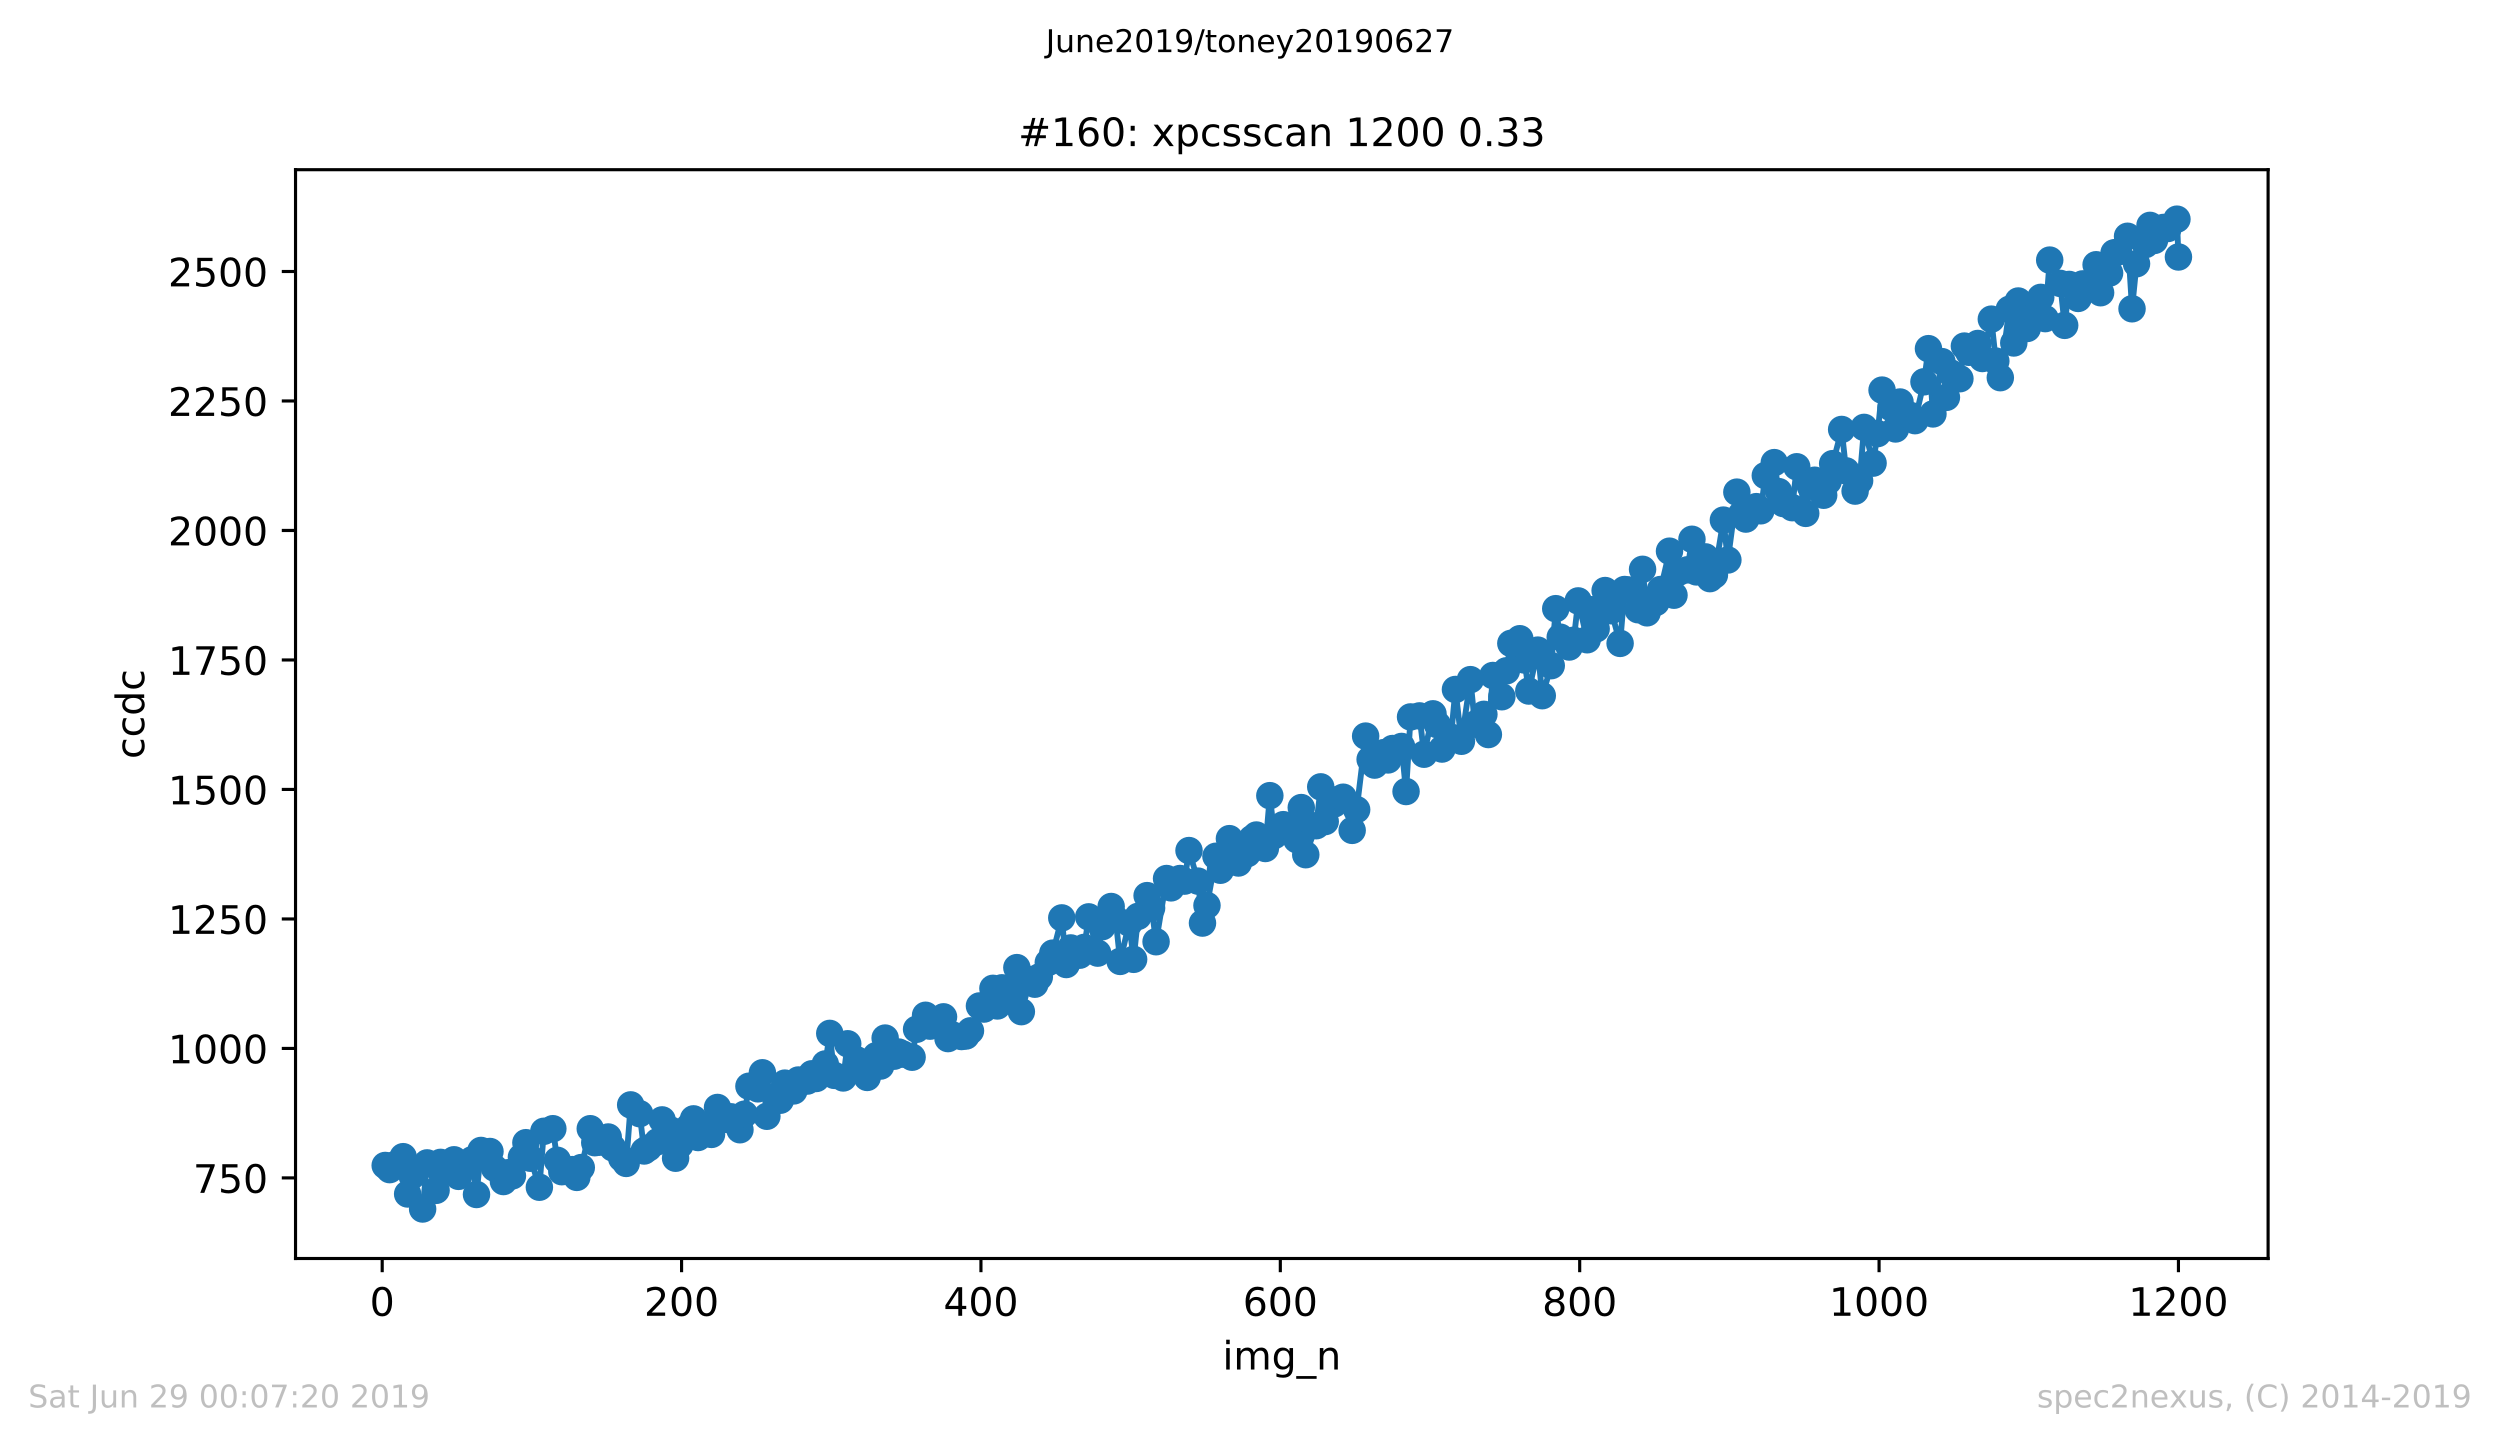 <?xml version="1.0" encoding="utf-8" standalone="no"?>
<!DOCTYPE svg PUBLIC "-//W3C//DTD SVG 1.1//EN"
  "http://www.w3.org/Graphics/SVG/1.1/DTD/svg11.dtd">
<!-- Created with matplotlib (https://matplotlib.org/) -->
<svg height="367.2pt" version="1.1" viewBox="0 0 636.48 367.2" width="636.48pt" xmlns="http://www.w3.org/2000/svg" xmlns:xlink="http://www.w3.org/1999/xlink">
 <defs>
  <style type="text/css">
*{stroke-linecap:butt;stroke-linejoin:round;white-space:pre;}
  </style>
 </defs>
 <g id="figure_1">
  <g id="patch_1">
   <path d="M 0 367.2 
L 636.48 367.2 
L 636.48 0 
L 0 0 
z
" style="fill:#ffffff;"/>
  </g>
  <g id="axes_1">
   <g id="patch_2">
    <path d="M 75.24 320.4 
L 577.44 320.4 
L 577.44 43.2 
L 75.24 43.2 
z
" style="fill:#ffffff;"/>
   </g>
   <g id="matplotlib.axis_1">
    <g id="xtick_1">
     <g id="line2d_1">
      <defs>
       <path d="M 0 0 
L 0 3.5 
" id="m4f4f027efc" style="stroke:#000000;stroke-width:0.8;"/>
      </defs>
      <g>
       <use style="stroke:#000000;stroke-width:0.8;" x="97.305" xlink:href="#m4f4f027efc" y="320.4"/>
      </g>
     </g>
     <g id="text_1">
      <!-- 0 -->
      <defs>
       <path d="M 31.781 66.406 
Q 24.172 66.406 20.328 58.906 
Q 16.5 51.422 16.5 36.375 
Q 16.5 21.391 20.328 13.891 
Q 24.172 6.391 31.781 6.391 
Q 39.453 6.391 43.281 13.891 
Q 47.125 21.391 47.125 36.375 
Q 47.125 51.422 43.281 58.906 
Q 39.453 66.406 31.781 66.406 
z
M 31.781 74.219 
Q 44.047 74.219 50.516 64.516 
Q 56.984 54.828 56.984 36.375 
Q 56.984 17.969 50.516 8.266 
Q 44.047 -1.422 31.781 -1.422 
Q 19.531 -1.422 13.062 8.266 
Q 6.594 17.969 6.594 36.375 
Q 6.594 54.828 13.062 64.516 
Q 19.531 74.219 31.781 74.219 
z
" id="DejaVuSans-48"/>
      </defs>
      <g transform="translate(94.124 334.998)scale(0.1 -0.1)">
       <use xlink:href="#DejaVuSans-48"/>
      </g>
     </g>
    </g>
    <g id="xtick_2">
     <g id="line2d_2">
      <g>
       <use style="stroke:#000000;stroke-width:0.8;" x="173.523" xlink:href="#m4f4f027efc" y="320.4"/>
      </g>
     </g>
     <g id="text_2">
      <!-- 200 -->
      <defs>
       <path d="M 19.188 8.297 
L 53.609 8.297 
L 53.609 0 
L 7.328 0 
L 7.328 8.297 
Q 12.938 14.109 22.625 23.891 
Q 32.328 33.688 34.812 36.531 
Q 39.547 41.844 41.422 45.531 
Q 43.312 49.219 43.312 52.781 
Q 43.312 58.594 39.234 62.25 
Q 35.156 65.922 28.609 65.922 
Q 23.969 65.922 18.812 64.312 
Q 13.672 62.703 7.812 59.422 
L 7.812 69.391 
Q 13.766 71.781 18.938 73 
Q 24.125 74.219 28.422 74.219 
Q 39.75 74.219 46.484 68.547 
Q 53.219 62.891 53.219 53.422 
Q 53.219 48.922 51.531 44.891 
Q 49.859 40.875 45.406 35.406 
Q 44.188 33.984 37.641 27.219 
Q 31.109 20.453 19.188 8.297 
z
" id="DejaVuSans-50"/>
      </defs>
      <g transform="translate(163.979 334.998)scale(0.1 -0.1)">
       <use xlink:href="#DejaVuSans-50"/>
       <use x="63.623" xlink:href="#DejaVuSans-48"/>
       <use x="127.246" xlink:href="#DejaVuSans-48"/>
      </g>
     </g>
    </g>
    <g id="xtick_3">
     <g id="line2d_3">
      <g>
       <use style="stroke:#000000;stroke-width:0.8;" x="249.741" xlink:href="#m4f4f027efc" y="320.4"/>
      </g>
     </g>
     <g id="text_3">
      <!-- 400 -->
      <defs>
       <path d="M 37.797 64.312 
L 12.891 25.391 
L 37.797 25.391 
z
M 35.203 72.906 
L 47.609 72.906 
L 47.609 25.391 
L 58.016 25.391 
L 58.016 17.188 
L 47.609 17.188 
L 47.609 0 
L 37.797 0 
L 37.797 17.188 
L 4.891 17.188 
L 4.891 26.703 
z
" id="DejaVuSans-52"/>
      </defs>
      <g transform="translate(240.197 334.998)scale(0.1 -0.1)">
       <use xlink:href="#DejaVuSans-52"/>
       <use x="63.623" xlink:href="#DejaVuSans-48"/>
       <use x="127.246" xlink:href="#DejaVuSans-48"/>
      </g>
     </g>
    </g>
    <g id="xtick_4">
     <g id="line2d_4">
      <g>
       <use style="stroke:#000000;stroke-width:0.8;" x="325.959" xlink:href="#m4f4f027efc" y="320.4"/>
      </g>
     </g>
     <g id="text_4">
      <!-- 600 -->
      <defs>
       <path d="M 33.016 40.375 
Q 26.375 40.375 22.484 35.828 
Q 18.609 31.297 18.609 23.391 
Q 18.609 15.531 22.484 10.953 
Q 26.375 6.391 33.016 6.391 
Q 39.656 6.391 43.531 10.953 
Q 47.406 15.531 47.406 23.391 
Q 47.406 31.297 43.531 35.828 
Q 39.656 40.375 33.016 40.375 
z
M 52.594 71.297 
L 52.594 62.312 
Q 48.875 64.062 45.094 64.984 
Q 41.312 65.922 37.594 65.922 
Q 27.828 65.922 22.672 59.328 
Q 17.531 52.734 16.797 39.406 
Q 19.672 43.656 24.016 45.922 
Q 28.375 48.188 33.594 48.188 
Q 44.578 48.188 50.953 41.516 
Q 57.328 34.859 57.328 23.391 
Q 57.328 12.156 50.688 5.359 
Q 44.047 -1.422 33.016 -1.422 
Q 20.359 -1.422 13.672 8.266 
Q 6.984 17.969 6.984 36.375 
Q 6.984 53.656 15.188 63.938 
Q 23.391 74.219 37.203 74.219 
Q 40.922 74.219 44.703 73.484 
Q 48.484 72.75 52.594 71.297 
z
" id="DejaVuSans-54"/>
      </defs>
      <g transform="translate(316.415 334.998)scale(0.1 -0.1)">
       <use xlink:href="#DejaVuSans-54"/>
       <use x="63.623" xlink:href="#DejaVuSans-48"/>
       <use x="127.246" xlink:href="#DejaVuSans-48"/>
      </g>
     </g>
    </g>
    <g id="xtick_5">
     <g id="line2d_5">
      <g>
       <use style="stroke:#000000;stroke-width:0.8;" x="402.177" xlink:href="#m4f4f027efc" y="320.4"/>
      </g>
     </g>
     <g id="text_5">
      <!-- 800 -->
      <defs>
       <path d="M 31.781 34.625 
Q 24.75 34.625 20.719 30.859 
Q 16.703 27.094 16.703 20.516 
Q 16.703 13.922 20.719 10.156 
Q 24.75 6.391 31.781 6.391 
Q 38.812 6.391 42.859 10.172 
Q 46.922 13.969 46.922 20.516 
Q 46.922 27.094 42.891 30.859 
Q 38.875 34.625 31.781 34.625 
z
M 21.922 38.812 
Q 15.578 40.375 12.031 44.719 
Q 8.5 49.078 8.5 55.328 
Q 8.5 64.062 14.719 69.141 
Q 20.953 74.219 31.781 74.219 
Q 42.672 74.219 48.875 69.141 
Q 55.078 64.062 55.078 55.328 
Q 55.078 49.078 51.531 44.719 
Q 48 40.375 41.703 38.812 
Q 48.828 37.156 52.797 32.312 
Q 56.781 27.484 56.781 20.516 
Q 56.781 9.906 50.312 4.234 
Q 43.844 -1.422 31.781 -1.422 
Q 19.734 -1.422 13.25 4.234 
Q 6.781 9.906 6.781 20.516 
Q 6.781 27.484 10.781 32.312 
Q 14.797 37.156 21.922 38.812 
z
M 18.312 54.391 
Q 18.312 48.734 21.844 45.562 
Q 25.391 42.391 31.781 42.391 
Q 38.141 42.391 41.719 45.562 
Q 45.312 48.734 45.312 54.391 
Q 45.312 60.062 41.719 63.234 
Q 38.141 66.406 31.781 66.406 
Q 25.391 66.406 21.844 63.234 
Q 18.312 60.062 18.312 54.391 
z
" id="DejaVuSans-56"/>
      </defs>
      <g transform="translate(392.633 334.998)scale(0.1 -0.1)">
       <use xlink:href="#DejaVuSans-56"/>
       <use x="63.623" xlink:href="#DejaVuSans-48"/>
       <use x="127.246" xlink:href="#DejaVuSans-48"/>
      </g>
     </g>
    </g>
    <g id="xtick_6">
     <g id="line2d_6">
      <g>
       <use style="stroke:#000000;stroke-width:0.8;" x="478.395" xlink:href="#m4f4f027efc" y="320.4"/>
      </g>
     </g>
     <g id="text_6">
      <!-- 1000 -->
      <defs>
       <path d="M 12.406 8.297 
L 28.516 8.297 
L 28.516 63.922 
L 10.984 60.406 
L 10.984 69.391 
L 28.422 72.906 
L 38.281 72.906 
L 38.281 8.297 
L 54.391 8.297 
L 54.391 0 
L 12.406 0 
z
" id="DejaVuSans-49"/>
      </defs>
      <g transform="translate(465.67 334.998)scale(0.1 -0.1)">
       <use xlink:href="#DejaVuSans-49"/>
       <use x="63.623" xlink:href="#DejaVuSans-48"/>
       <use x="127.246" xlink:href="#DejaVuSans-48"/>
       <use x="190.869" xlink:href="#DejaVuSans-48"/>
      </g>
     </g>
    </g>
    <g id="xtick_7">
     <g id="line2d_7">
      <g>
       <use style="stroke:#000000;stroke-width:0.8;" x="554.613" xlink:href="#m4f4f027efc" y="320.4"/>
      </g>
     </g>
     <g id="text_7">
      <!-- 1200 -->
      <g transform="translate(541.888 334.998)scale(0.1 -0.1)">
       <use xlink:href="#DejaVuSans-49"/>
       <use x="63.623" xlink:href="#DejaVuSans-50"/>
       <use x="127.246" xlink:href="#DejaVuSans-48"/>
       <use x="190.869" xlink:href="#DejaVuSans-48"/>
      </g>
     </g>
    </g>
    <g id="text_8">
     <!-- img_n -->
     <defs>
      <path d="M 9.422 54.688 
L 18.406 54.688 
L 18.406 0 
L 9.422 0 
z
M 9.422 75.984 
L 18.406 75.984 
L 18.406 64.594 
L 9.422 64.594 
z
" id="DejaVuSans-105"/>
      <path d="M 52 44.188 
Q 55.375 50.25 60.062 53.125 
Q 64.75 56 71.094 56 
Q 79.641 56 84.281 50.016 
Q 88.922 44.047 88.922 33.016 
L 88.922 0 
L 79.891 0 
L 79.891 32.719 
Q 79.891 40.578 77.094 44.375 
Q 74.312 48.188 68.609 48.188 
Q 61.625 48.188 57.562 43.547 
Q 53.516 38.922 53.516 30.906 
L 53.516 0 
L 44.484 0 
L 44.484 32.719 
Q 44.484 40.625 41.703 44.406 
Q 38.922 48.188 33.109 48.188 
Q 26.219 48.188 22.156 43.531 
Q 18.109 38.875 18.109 30.906 
L 18.109 0 
L 9.078 0 
L 9.078 54.688 
L 18.109 54.688 
L 18.109 46.188 
Q 21.188 51.219 25.484 53.609 
Q 29.781 56 35.688 56 
Q 41.656 56 45.828 52.969 
Q 50 49.953 52 44.188 
z
" id="DejaVuSans-109"/>
      <path d="M 45.406 27.984 
Q 45.406 37.75 41.375 43.109 
Q 37.359 48.484 30.078 48.484 
Q 22.859 48.484 18.828 43.109 
Q 14.797 37.75 14.797 27.984 
Q 14.797 18.266 18.828 12.891 
Q 22.859 7.516 30.078 7.516 
Q 37.359 7.516 41.375 12.891 
Q 45.406 18.266 45.406 27.984 
z
M 54.391 6.781 
Q 54.391 -7.172 48.188 -13.984 
Q 42 -20.797 29.203 -20.797 
Q 24.469 -20.797 20.266 -20.094 
Q 16.062 -19.391 12.109 -17.922 
L 12.109 -9.188 
Q 16.062 -11.328 19.922 -12.344 
Q 23.781 -13.375 27.781 -13.375 
Q 36.625 -13.375 41.016 -8.766 
Q 45.406 -4.156 45.406 5.172 
L 45.406 9.625 
Q 42.625 4.781 38.281 2.391 
Q 33.938 0 27.875 0 
Q 17.828 0 11.672 7.656 
Q 5.516 15.328 5.516 27.984 
Q 5.516 40.672 11.672 48.328 
Q 17.828 56 27.875 56 
Q 33.938 56 38.281 53.609 
Q 42.625 51.219 45.406 46.391 
L 45.406 54.688 
L 54.391 54.688 
z
" id="DejaVuSans-103"/>
      <path d="M 50.984 -16.609 
L 50.984 -23.578 
L -0.984 -23.578 
L -0.984 -16.609 
z
" id="DejaVuSans-95"/>
      <path d="M 54.891 33.016 
L 54.891 0 
L 45.906 0 
L 45.906 32.719 
Q 45.906 40.484 42.875 44.328 
Q 39.844 48.188 33.797 48.188 
Q 26.516 48.188 22.312 43.547 
Q 18.109 38.922 18.109 30.906 
L 18.109 0 
L 9.078 0 
L 9.078 54.688 
L 18.109 54.688 
L 18.109 46.188 
Q 21.344 51.125 25.703 53.562 
Q 30.078 56 35.797 56 
Q 45.219 56 50.047 50.172 
Q 54.891 44.344 54.891 33.016 
z
" id="DejaVuSans-110"/>
     </defs>
     <g transform="translate(311.238 348.677)scale(0.1 -0.1)">
      <use xlink:href="#DejaVuSans-105"/>
      <use x="27.783" xlink:href="#DejaVuSans-109"/>
      <use x="125.195" xlink:href="#DejaVuSans-103"/>
      <use x="188.672" xlink:href="#DejaVuSans-95"/>
      <use x="238.672" xlink:href="#DejaVuSans-110"/>
     </g>
    </g>
   </g>
   <g id="matplotlib.axis_2">
    <g id="ytick_1">
     <g id="line2d_8">
      <defs>
       <path d="M 0 0 
L -3.5 0 
" id="m45a67bbb89" style="stroke:#000000;stroke-width:0.8;"/>
      </defs>
      <g>
       <use style="stroke:#000000;stroke-width:0.8;" x="75.24" xlink:href="#m45a67bbb89" y="299.888"/>
      </g>
     </g>
     <g id="text_9">
      <!-- 750 -->
      <defs>
       <path d="M 8.203 72.906 
L 55.078 72.906 
L 55.078 68.703 
L 28.609 0 
L 18.312 0 
L 43.219 64.594 
L 8.203 64.594 
z
" id="DejaVuSans-55"/>
       <path d="M 10.797 72.906 
L 49.516 72.906 
L 49.516 64.594 
L 19.828 64.594 
L 19.828 46.734 
Q 21.969 47.469 24.109 47.828 
Q 26.266 48.188 28.422 48.188 
Q 40.625 48.188 47.75 41.5 
Q 54.891 34.812 54.891 23.391 
Q 54.891 11.625 47.562 5.094 
Q 40.234 -1.422 26.906 -1.422 
Q 22.312 -1.422 17.547 -0.641 
Q 12.797 0.141 7.719 1.703 
L 7.719 11.625 
Q 12.109 9.234 16.797 8.062 
Q 21.484 6.891 26.703 6.891 
Q 35.156 6.891 40.078 11.328 
Q 45.016 15.766 45.016 23.391 
Q 45.016 31 40.078 35.438 
Q 35.156 39.891 26.703 39.891 
Q 22.75 39.891 18.812 39.016 
Q 14.891 38.141 10.797 36.281 
z
" id="DejaVuSans-53"/>
      </defs>
      <g transform="translate(49.153 303.687)scale(0.1 -0.1)">
       <use xlink:href="#DejaVuSans-55"/>
       <use x="63.623" xlink:href="#DejaVuSans-53"/>
       <use x="127.246" xlink:href="#DejaVuSans-48"/>
      </g>
     </g>
    </g>
    <g id="ytick_2">
     <g id="line2d_9">
      <g>
       <use style="stroke:#000000;stroke-width:0.8;" x="75.24" xlink:href="#m45a67bbb89" y="266.921"/>
      </g>
     </g>
     <g id="text_10">
      <!-- 1000 -->
      <g transform="translate(42.79 270.72)scale(0.1 -0.1)">
       <use xlink:href="#DejaVuSans-49"/>
       <use x="63.623" xlink:href="#DejaVuSans-48"/>
       <use x="127.246" xlink:href="#DejaVuSans-48"/>
       <use x="190.869" xlink:href="#DejaVuSans-48"/>
      </g>
     </g>
    </g>
    <g id="ytick_3">
     <g id="line2d_10">
      <g>
       <use style="stroke:#000000;stroke-width:0.8;" x="75.24" xlink:href="#m45a67bbb89" y="233.954"/>
      </g>
     </g>
     <g id="text_11">
      <!-- 1250 -->
      <g transform="translate(42.79 237.753)scale(0.1 -0.1)">
       <use xlink:href="#DejaVuSans-49"/>
       <use x="63.623" xlink:href="#DejaVuSans-50"/>
       <use x="127.246" xlink:href="#DejaVuSans-53"/>
       <use x="190.869" xlink:href="#DejaVuSans-48"/>
      </g>
     </g>
    </g>
    <g id="ytick_4">
     <g id="line2d_11">
      <g>
       <use style="stroke:#000000;stroke-width:0.8;" x="75.24" xlink:href="#m45a67bbb89" y="200.987"/>
      </g>
     </g>
     <g id="text_12">
      <!-- 1500 -->
      <g transform="translate(42.79 204.786)scale(0.1 -0.1)">
       <use xlink:href="#DejaVuSans-49"/>
       <use x="63.623" xlink:href="#DejaVuSans-53"/>
       <use x="127.246" xlink:href="#DejaVuSans-48"/>
       <use x="190.869" xlink:href="#DejaVuSans-48"/>
      </g>
     </g>
    </g>
    <g id="ytick_5">
     <g id="line2d_12">
      <g>
       <use style="stroke:#000000;stroke-width:0.8;" x="75.24" xlink:href="#m45a67bbb89" y="168.02"/>
      </g>
     </g>
     <g id="text_13">
      <!-- 1750 -->
      <g transform="translate(42.79 171.819)scale(0.1 -0.1)">
       <use xlink:href="#DejaVuSans-49"/>
       <use x="63.623" xlink:href="#DejaVuSans-55"/>
       <use x="127.246" xlink:href="#DejaVuSans-53"/>
       <use x="190.869" xlink:href="#DejaVuSans-48"/>
      </g>
     </g>
    </g>
    <g id="ytick_6">
     <g id="line2d_13">
      <g>
       <use style="stroke:#000000;stroke-width:0.8;" x="75.24" xlink:href="#m45a67bbb89" y="135.053"/>
      </g>
     </g>
     <g id="text_14">
      <!-- 2000 -->
      <g transform="translate(42.79 138.852)scale(0.1 -0.1)">
       <use xlink:href="#DejaVuSans-50"/>
       <use x="63.623" xlink:href="#DejaVuSans-48"/>
       <use x="127.246" xlink:href="#DejaVuSans-48"/>
       <use x="190.869" xlink:href="#DejaVuSans-48"/>
      </g>
     </g>
    </g>
    <g id="ytick_7">
     <g id="line2d_14">
      <g>
       <use style="stroke:#000000;stroke-width:0.8;" x="75.24" xlink:href="#m45a67bbb89" y="102.086"/>
      </g>
     </g>
     <g id="text_15">
      <!-- 2250 -->
      <g transform="translate(42.79 105.885)scale(0.1 -0.1)">
       <use xlink:href="#DejaVuSans-50"/>
       <use x="63.623" xlink:href="#DejaVuSans-50"/>
       <use x="127.246" xlink:href="#DejaVuSans-53"/>
       <use x="190.869" xlink:href="#DejaVuSans-48"/>
      </g>
     </g>
    </g>
    <g id="ytick_8">
     <g id="line2d_15">
      <g>
       <use style="stroke:#000000;stroke-width:0.8;" x="75.24" xlink:href="#m45a67bbb89" y="69.119"/>
      </g>
     </g>
     <g id="text_16">
      <!-- 2500 -->
      <g transform="translate(42.79 72.918)scale(0.1 -0.1)">
       <use xlink:href="#DejaVuSans-50"/>
       <use x="63.623" xlink:href="#DejaVuSans-53"/>
       <use x="127.246" xlink:href="#DejaVuSans-48"/>
       <use x="190.869" xlink:href="#DejaVuSans-48"/>
      </g>
     </g>
    </g>
    <g id="text_17">
     <!-- ccdc -->
     <defs>
      <path d="M 48.781 52.594 
L 48.781 44.188 
Q 44.969 46.297 41.141 47.344 
Q 37.312 48.391 33.406 48.391 
Q 24.656 48.391 19.812 42.844 
Q 14.984 37.312 14.984 27.297 
Q 14.984 17.281 19.812 11.734 
Q 24.656 6.203 33.406 6.203 
Q 37.312 6.203 41.141 7.25 
Q 44.969 8.297 48.781 10.406 
L 48.781 2.094 
Q 45.016 0.344 40.984 -0.531 
Q 36.969 -1.422 32.422 -1.422 
Q 20.062 -1.422 12.781 6.344 
Q 5.516 14.109 5.516 27.297 
Q 5.516 40.672 12.859 48.328 
Q 20.219 56 33.016 56 
Q 37.156 56 41.109 55.141 
Q 45.062 54.297 48.781 52.594 
z
" id="DejaVuSans-99"/>
      <path d="M 45.406 46.391 
L 45.406 75.984 
L 54.391 75.984 
L 54.391 0 
L 45.406 0 
L 45.406 8.203 
Q 42.578 3.328 38.25 0.953 
Q 33.938 -1.422 27.875 -1.422 
Q 17.969 -1.422 11.734 6.484 
Q 5.516 14.406 5.516 27.297 
Q 5.516 40.188 11.734 48.094 
Q 17.969 56 27.875 56 
Q 33.938 56 38.25 53.625 
Q 42.578 51.266 45.406 46.391 
z
M 14.797 27.297 
Q 14.797 17.391 18.875 11.75 
Q 22.953 6.109 30.078 6.109 
Q 37.203 6.109 41.297 11.75 
Q 45.406 17.391 45.406 27.297 
Q 45.406 37.203 41.297 42.844 
Q 37.203 48.484 30.078 48.484 
Q 22.953 48.484 18.875 42.844 
Q 14.797 37.203 14.797 27.297 
z
" id="DejaVuSans-100"/>
     </defs>
     <g transform="translate(36.71 193.222)rotate(-90)scale(0.1 -0.1)">
      <use xlink:href="#DejaVuSans-99"/>
      <use x="54.98" xlink:href="#DejaVuSans-99"/>
      <use x="109.961" xlink:href="#DejaVuSans-100"/>
      <use x="173.438" xlink:href="#DejaVuSans-99"/>
     </g>
    </g>
   </g>
   <g id="line2d_16">
    <path clip-path="url(#pda28e89962)" d="M 98.067 296.723 
L 99.211 297.778 
L 100.354 296.591 
L 102.64 294.481 
L 103.784 303.976 
L 104.927 299.36 
L 107.595 307.8 
L 108.738 296.064 
L 111.024 303.053 
L 112.168 295.932 
L 113.311 298.305 
L 115.597 295.273 
L 116.741 299.492 
L 117.884 297.119 
L 120.17 295.273 
L 121.314 304.108 
L 122.457 292.899 
L 124.744 293.163 
L 125.887 297.382 
L 128.173 300.811 
L 129.317 298.569 
L 130.46 299.36 
L 132.746 294.613 
L 133.89 290.921 
L 135.033 294.877 
L 137.32 302.262 
L 138.463 288.02 
L 140.749 287.36 
L 141.893 295.404 
L 143.036 298.305 
L 145.703 297.778 
L 146.847 299.756 
L 147.99 297.251 
L 150.277 287.36 
L 151.42 290.921 
L 152.563 290.789 
L 154.85 289.47 
L 155.993 292.24 
L 159.423 296.196 
L 160.566 281.295 
L 162.853 283.536 
L 163.996 293.031 
L 167.426 290.657 
L 168.569 285.119 
L 170.855 287.756 
L 171.999 294.877 
L 173.142 291.448 
L 175.428 286.833 
L 176.572 284.855 
L 177.715 289.602 
L 180.002 286.965 
L 181.145 288.811 
L 182.669 281.954 
L 184.956 284.987 
L 186.099 284.327 
L 188.386 287.624 
L 189.529 283.668 
L 190.672 276.547 
L 192.959 277.207 
L 194.102 273.119 
L 195.245 284.196 
L 197.532 279.053 
L 198.675 280.108 
L 199.818 275.756 
L 202.105 277.734 
L 203.248 274.965 
L 205.535 275.229 
L 206.678 273.382 
L 207.821 274.569 
L 210.108 270.877 
L 211.251 263.097 
L 212.394 273.778 
L 214.681 274.437 
L 215.824 265.734 
L 218.111 269.822 
L 219.254 271.273 
L 220.778 274.305 
L 223.065 268.767 
L 224.208 271.404 
L 225.351 264.284 
L 227.638 268.899 
L 228.781 267.844 
L 229.924 268.371 
L 232.211 269.163 
L 233.354 262.042 
L 235.641 258.481 
L 236.784 261.251 
L 237.927 260.723 
L 240.214 258.877 
L 241.357 264.415 
L 242.5 263.492 
L 244.787 263.888 
L 245.93 263.756 
L 247.073 262.437 
L 249.36 256.108 
L 250.503 256.899 
L 252.79 251.624 
L 253.933 256.108 
L 255.076 251.492 
L 257.744 254.262 
L 258.887 246.349 
L 260.03 257.558 
L 262.317 249.382 
L 263.46 250.569 
L 266.89 245.031 
L 268.033 242.657 
L 270.32 233.69 
L 271.463 245.558 
L 272.606 241.338 
L 274.893 243.185 
L 276.036 241.207 
L 277.179 233.426 
L 279.466 242.657 
L 280.609 235.932 
L 282.896 230.789 
L 284.039 233.954 
L 285.182 244.767 
L 287.469 235.009 
L 288.612 244.24 
L 289.755 233.295 
L 292.042 228.02 
L 293.185 231.185 
L 294.328 239.756 
L 296.996 223.668 
L 298.139 226.042 
L 300.426 223.668 
L 301.569 224.327 
L 302.712 216.547 
L 304.999 224.327 
L 306.142 235.009 
L 307.286 230.525 
L 309.572 217.998 
L 310.715 221.558 
L 313.002 213.514 
L 314.145 217.866 
L 315.288 219.712 
L 317.575 217.338 
L 318.718 213.514 
L 319.861 212.591 
L 322.148 216.02 
L 323.291 202.569 
L 324.435 212.723 
L 326.721 209.954 
L 327.864 211.009 
L 330.151 213.778 
L 331.294 205.602 
L 332.437 217.602 
L 335.105 210.218 
L 336.248 200.327 
L 337.392 209.163 
L 339.678 204.679 
L 340.821 203.492 
L 341.965 202.965 
L 344.251 211.404 
L 345.394 206.13 
L 347.681 187.404 
L 348.824 193.338 
L 349.968 194.789 
L 352.254 191.624 
L 353.397 193.47 
L 354.541 190.569 
L 356.827 190.042 
L 357.97 201.514 
L 359.114 182.525 
L 361.4 182.262 
L 362.544 192.02 
L 364.83 181.734 
L 365.973 184.503 
L 367.117 190.701 
L 369.403 187.668 
L 370.546 175.536 
L 372.071 188.723 
L 374.357 173.031 
L 375.501 184.371 
L 377.787 181.866 
L 378.93 187.009 
L 380.074 171.976 
L 382.36 177.382 
L 384.647 163.8 
L 386.933 162.613 
L 388.077 168.02 
L 389.22 175.932 
L 391.506 165.514 
L 392.65 177.119 
L 394.936 169.47 
L 396.079 154.965 
L 397.223 162.218 
L 399.509 164.723 
L 400.652 163.009 
L 401.796 152.987 
L 404.082 162.877 
L 405.226 155.229 
L 406.369 160.108 
L 408.655 150.349 
L 410.18 155.492 
L 412.466 163.8 
L 413.61 150.086 
L 414.753 150.218 
L 417.039 155.229 
L 418.183 144.943 
L 419.326 156.02 
L 421.612 153.382 
L 422.756 150.086 
L 425.042 140.327 
L 426.185 151.536 
L 427.329 145.734 
L 429.615 145.075 
L 430.759 137.295 
L 431.902 145.602 
L 434.188 141.778 
L 435.332 147.316 
L 436.475 146.393 
L 438.761 132.415 
L 439.905 142.569 
L 442.191 125.295 
L 443.335 130.965 
L 444.478 132.152 
L 447.145 128.987 
L 448.289 130.042 
L 449.432 121.075 
L 451.719 117.778 
L 452.862 125.163 
L 454.005 128.196 
L 456.292 129.251 
L 457.435 118.833 
L 459.721 130.701 
L 460.865 123.712 
L 462.008 122.262 
L 464.294 126.086 
L 465.438 122.525 
L 468.868 109.338 
L 470.011 119.888 
L 472.297 125.031 
L 473.441 122.393 
L 474.584 108.811 
L 476.87 117.91 
L 478.014 110.393 
L 479.157 99.316 
L 481.444 103.8 
L 482.587 109.207 
L 483.73 102.349 
L 487.541 107.097 
L 489.827 97.207 
L 490.971 88.767 
L 492.114 105.382 
L 494.401 92.064 
L 495.544 101.163 
L 496.687 94.965 
L 498.974 96.415 
L 500.117 88.108 
L 501.26 89.69 
L 503.547 87.448 
L 504.69 91.273 
L 506.977 81.251 
L 508.12 91.932 
L 509.263 96.152 
L 511.55 78.745 
L 512.693 87.316 
L 513.836 76.635 
L 516.123 83.624 
L 517.266 79.8 
L 519.552 75.712 
L 520.696 81.119 
L 521.839 66.218 
L 524.507 72.152 
L 525.65 82.833 
L 526.793 72.415 
L 529.08 75.976 
L 530.223 72.284 
L 531.366 72.284 
L 533.653 67.404 
L 534.796 74.525 
L 537.083 69.514 
L 538.226 64.371 
L 539.369 64.108 
L 541.656 60.152 
L 542.799 78.613 
L 543.942 67.141 
L 546.229 62.262 
L 547.372 57.382 
L 548.515 61.207 
L 550.802 57.91 
L 551.945 58.174 
L 554.232 55.8 
L 554.613 65.426 
L 554.613 65.426 
" style="fill:none;stroke:#1f77b4;stroke-linecap:square;stroke-width:1.5;"/>
    <defs>
     <path d="M 0 3 
C 0.796 3 1.559 2.684 2.121 2.121 
C 2.684 1.559 3 0.796 3 0 
C 3 -0.796 2.684 -1.559 2.121 -2.121 
C 1.559 -2.684 0.796 -3 0 -3 
C -0.796 -3 -1.559 -2.684 -2.121 -2.121 
C -2.684 -1.559 -3 -0.796 -3 0 
C -3 0.796 -2.684 1.559 -2.121 2.121 
C -1.559 2.684 -0.796 3 0 3 
z
" id="m0392a26057" style="stroke:#1f77b4;"/>
    </defs>
    <g clip-path="url(#pda28e89962)">
     <use style="fill:#1f77b4;stroke:#1f77b4;" x="98.067" xlink:href="#m0392a26057" y="296.723"/>
     <use style="fill:#1f77b4;stroke:#1f77b4;" x="99.211" xlink:href="#m0392a26057" y="297.778"/>
     <use style="fill:#1f77b4;stroke:#1f77b4;" x="100.354" xlink:href="#m0392a26057" y="296.591"/>
     <use style="fill:#1f77b4;stroke:#1f77b4;" x="102.64" xlink:href="#m0392a26057" y="294.481"/>
     <use style="fill:#1f77b4;stroke:#1f77b4;" x="103.784" xlink:href="#m0392a26057" y="303.976"/>
     <use style="fill:#1f77b4;stroke:#1f77b4;" x="104.927" xlink:href="#m0392a26057" y="299.36"/>
     <use style="fill:#1f77b4;stroke:#1f77b4;" x="107.595" xlink:href="#m0392a26057" y="307.8"/>
     <use style="fill:#1f77b4;stroke:#1f77b4;" x="108.738" xlink:href="#m0392a26057" y="296.064"/>
     <use style="fill:#1f77b4;stroke:#1f77b4;" x="111.024" xlink:href="#m0392a26057" y="303.053"/>
     <use style="fill:#1f77b4;stroke:#1f77b4;" x="112.168" xlink:href="#m0392a26057" y="295.932"/>
     <use style="fill:#1f77b4;stroke:#1f77b4;" x="113.311" xlink:href="#m0392a26057" y="298.305"/>
     <use style="fill:#1f77b4;stroke:#1f77b4;" x="115.597" xlink:href="#m0392a26057" y="295.273"/>
     <use style="fill:#1f77b4;stroke:#1f77b4;" x="116.741" xlink:href="#m0392a26057" y="299.492"/>
     <use style="fill:#1f77b4;stroke:#1f77b4;" x="117.884" xlink:href="#m0392a26057" y="297.119"/>
     <use style="fill:#1f77b4;stroke:#1f77b4;" x="120.17" xlink:href="#m0392a26057" y="295.273"/>
     <use style="fill:#1f77b4;stroke:#1f77b4;" x="121.314" xlink:href="#m0392a26057" y="304.108"/>
     <use style="fill:#1f77b4;stroke:#1f77b4;" x="122.457" xlink:href="#m0392a26057" y="292.899"/>
     <use style="fill:#1f77b4;stroke:#1f77b4;" x="124.744" xlink:href="#m0392a26057" y="293.163"/>
     <use style="fill:#1f77b4;stroke:#1f77b4;" x="125.887" xlink:href="#m0392a26057" y="297.382"/>
     <use style="fill:#1f77b4;stroke:#1f77b4;" x="128.173" xlink:href="#m0392a26057" y="300.811"/>
     <use style="fill:#1f77b4;stroke:#1f77b4;" x="129.317" xlink:href="#m0392a26057" y="298.569"/>
     <use style="fill:#1f77b4;stroke:#1f77b4;" x="130.46" xlink:href="#m0392a26057" y="299.36"/>
     <use style="fill:#1f77b4;stroke:#1f77b4;" x="132.746" xlink:href="#m0392a26057" y="294.613"/>
     <use style="fill:#1f77b4;stroke:#1f77b4;" x="133.89" xlink:href="#m0392a26057" y="290.921"/>
     <use style="fill:#1f77b4;stroke:#1f77b4;" x="135.033" xlink:href="#m0392a26057" y="294.877"/>
     <use style="fill:#1f77b4;stroke:#1f77b4;" x="137.32" xlink:href="#m0392a26057" y="302.262"/>
     <use style="fill:#1f77b4;stroke:#1f77b4;" x="138.463" xlink:href="#m0392a26057" y="288.02"/>
     <use style="fill:#1f77b4;stroke:#1f77b4;" x="140.749" xlink:href="#m0392a26057" y="287.36"/>
     <use style="fill:#1f77b4;stroke:#1f77b4;" x="141.893" xlink:href="#m0392a26057" y="295.404"/>
     <use style="fill:#1f77b4;stroke:#1f77b4;" x="143.036" xlink:href="#m0392a26057" y="298.305"/>
     <use style="fill:#1f77b4;stroke:#1f77b4;" x="145.703" xlink:href="#m0392a26057" y="297.778"/>
     <use style="fill:#1f77b4;stroke:#1f77b4;" x="146.847" xlink:href="#m0392a26057" y="299.756"/>
     <use style="fill:#1f77b4;stroke:#1f77b4;" x="147.99" xlink:href="#m0392a26057" y="297.251"/>
     <use style="fill:#1f77b4;stroke:#1f77b4;" x="150.277" xlink:href="#m0392a26057" y="287.36"/>
     <use style="fill:#1f77b4;stroke:#1f77b4;" x="151.42" xlink:href="#m0392a26057" y="290.921"/>
     <use style="fill:#1f77b4;stroke:#1f77b4;" x="152.563" xlink:href="#m0392a26057" y="290.789"/>
     <use style="fill:#1f77b4;stroke:#1f77b4;" x="154.85" xlink:href="#m0392a26057" y="289.47"/>
     <use style="fill:#1f77b4;stroke:#1f77b4;" x="155.993" xlink:href="#m0392a26057" y="292.24"/>
     <use style="fill:#1f77b4;stroke:#1f77b4;" x="158.279" xlink:href="#m0392a26057" y="294.877"/>
     <use style="fill:#1f77b4;stroke:#1f77b4;" x="159.423" xlink:href="#m0392a26057" y="296.196"/>
     <use style="fill:#1f77b4;stroke:#1f77b4;" x="160.566" xlink:href="#m0392a26057" y="281.295"/>
     <use style="fill:#1f77b4;stroke:#1f77b4;" x="162.853" xlink:href="#m0392a26057" y="283.536"/>
     <use style="fill:#1f77b4;stroke:#1f77b4;" x="163.996" xlink:href="#m0392a26057" y="293.031"/>
     <use style="fill:#1f77b4;stroke:#1f77b4;" x="165.139" xlink:href="#m0392a26057" y="292.24"/>
     <use style="fill:#1f77b4;stroke:#1f77b4;" x="167.426" xlink:href="#m0392a26057" y="290.657"/>
     <use style="fill:#1f77b4;stroke:#1f77b4;" x="168.569" xlink:href="#m0392a26057" y="285.119"/>
     <use style="fill:#1f77b4;stroke:#1f77b4;" x="170.855" xlink:href="#m0392a26057" y="287.756"/>
     <use style="fill:#1f77b4;stroke:#1f77b4;" x="171.999" xlink:href="#m0392a26057" y="294.877"/>
     <use style="fill:#1f77b4;stroke:#1f77b4;" x="173.142" xlink:href="#m0392a26057" y="291.448"/>
     <use style="fill:#1f77b4;stroke:#1f77b4;" x="175.428" xlink:href="#m0392a26057" y="286.833"/>
     <use style="fill:#1f77b4;stroke:#1f77b4;" x="176.572" xlink:href="#m0392a26057" y="284.855"/>
     <use style="fill:#1f77b4;stroke:#1f77b4;" x="177.715" xlink:href="#m0392a26057" y="289.602"/>
     <use style="fill:#1f77b4;stroke:#1f77b4;" x="180.002" xlink:href="#m0392a26057" y="286.965"/>
     <use style="fill:#1f77b4;stroke:#1f77b4;" x="181.145" xlink:href="#m0392a26057" y="288.811"/>
     <use style="fill:#1f77b4;stroke:#1f77b4;" x="182.669" xlink:href="#m0392a26057" y="281.954"/>
     <use style="fill:#1f77b4;stroke:#1f77b4;" x="184.956" xlink:href="#m0392a26057" y="284.987"/>
     <use style="fill:#1f77b4;stroke:#1f77b4;" x="186.099" xlink:href="#m0392a26057" y="284.327"/>
     <use style="fill:#1f77b4;stroke:#1f77b4;" x="188.386" xlink:href="#m0392a26057" y="287.624"/>
     <use style="fill:#1f77b4;stroke:#1f77b4;" x="189.529" xlink:href="#m0392a26057" y="283.668"/>
     <use style="fill:#1f77b4;stroke:#1f77b4;" x="190.672" xlink:href="#m0392a26057" y="276.547"/>
     <use style="fill:#1f77b4;stroke:#1f77b4;" x="192.959" xlink:href="#m0392a26057" y="277.207"/>
     <use style="fill:#1f77b4;stroke:#1f77b4;" x="194.102" xlink:href="#m0392a26057" y="273.119"/>
     <use style="fill:#1f77b4;stroke:#1f77b4;" x="195.245" xlink:href="#m0392a26057" y="284.196"/>
     <use style="fill:#1f77b4;stroke:#1f77b4;" x="197.532" xlink:href="#m0392a26057" y="279.053"/>
     <use style="fill:#1f77b4;stroke:#1f77b4;" x="198.675" xlink:href="#m0392a26057" y="280.108"/>
     <use style="fill:#1f77b4;stroke:#1f77b4;" x="199.818" xlink:href="#m0392a26057" y="275.756"/>
     <use style="fill:#1f77b4;stroke:#1f77b4;" x="202.105" xlink:href="#m0392a26057" y="277.734"/>
     <use style="fill:#1f77b4;stroke:#1f77b4;" x="203.248" xlink:href="#m0392a26057" y="274.965"/>
     <use style="fill:#1f77b4;stroke:#1f77b4;" x="205.535" xlink:href="#m0392a26057" y="275.229"/>
     <use style="fill:#1f77b4;stroke:#1f77b4;" x="206.678" xlink:href="#m0392a26057" y="273.382"/>
     <use style="fill:#1f77b4;stroke:#1f77b4;" x="207.821" xlink:href="#m0392a26057" y="274.569"/>
     <use style="fill:#1f77b4;stroke:#1f77b4;" x="210.108" xlink:href="#m0392a26057" y="270.877"/>
     <use style="fill:#1f77b4;stroke:#1f77b4;" x="211.251" xlink:href="#m0392a26057" y="263.097"/>
     <use style="fill:#1f77b4;stroke:#1f77b4;" x="212.394" xlink:href="#m0392a26057" y="273.778"/>
     <use style="fill:#1f77b4;stroke:#1f77b4;" x="214.681" xlink:href="#m0392a26057" y="274.437"/>
     <use style="fill:#1f77b4;stroke:#1f77b4;" x="215.824" xlink:href="#m0392a26057" y="265.734"/>
     <use style="fill:#1f77b4;stroke:#1f77b4;" x="218.111" xlink:href="#m0392a26057" y="269.822"/>
     <use style="fill:#1f77b4;stroke:#1f77b4;" x="219.254" xlink:href="#m0392a26057" y="271.273"/>
     <use style="fill:#1f77b4;stroke:#1f77b4;" x="220.778" xlink:href="#m0392a26057" y="274.305"/>
     <use style="fill:#1f77b4;stroke:#1f77b4;" x="223.065" xlink:href="#m0392a26057" y="268.767"/>
     <use style="fill:#1f77b4;stroke:#1f77b4;" x="224.208" xlink:href="#m0392a26057" y="271.404"/>
     <use style="fill:#1f77b4;stroke:#1f77b4;" x="225.351" xlink:href="#m0392a26057" y="264.284"/>
     <use style="fill:#1f77b4;stroke:#1f77b4;" x="227.638" xlink:href="#m0392a26057" y="268.899"/>
     <use style="fill:#1f77b4;stroke:#1f77b4;" x="228.781" xlink:href="#m0392a26057" y="267.844"/>
     <use style="fill:#1f77b4;stroke:#1f77b4;" x="229.924" xlink:href="#m0392a26057" y="268.371"/>
     <use style="fill:#1f77b4;stroke:#1f77b4;" x="232.211" xlink:href="#m0392a26057" y="269.163"/>
     <use style="fill:#1f77b4;stroke:#1f77b4;" x="233.354" xlink:href="#m0392a26057" y="262.042"/>
     <use style="fill:#1f77b4;stroke:#1f77b4;" x="235.641" xlink:href="#m0392a26057" y="258.481"/>
     <use style="fill:#1f77b4;stroke:#1f77b4;" x="236.784" xlink:href="#m0392a26057" y="261.251"/>
     <use style="fill:#1f77b4;stroke:#1f77b4;" x="237.927" xlink:href="#m0392a26057" y="260.723"/>
     <use style="fill:#1f77b4;stroke:#1f77b4;" x="240.214" xlink:href="#m0392a26057" y="258.877"/>
     <use style="fill:#1f77b4;stroke:#1f77b4;" x="241.357" xlink:href="#m0392a26057" y="264.415"/>
     <use style="fill:#1f77b4;stroke:#1f77b4;" x="242.5" xlink:href="#m0392a26057" y="263.492"/>
     <use style="fill:#1f77b4;stroke:#1f77b4;" x="244.787" xlink:href="#m0392a26057" y="263.888"/>
     <use style="fill:#1f77b4;stroke:#1f77b4;" x="245.93" xlink:href="#m0392a26057" y="263.756"/>
     <use style="fill:#1f77b4;stroke:#1f77b4;" x="247.073" xlink:href="#m0392a26057" y="262.437"/>
     <use style="fill:#1f77b4;stroke:#1f77b4;" x="249.36" xlink:href="#m0392a26057" y="256.108"/>
     <use style="fill:#1f77b4;stroke:#1f77b4;" x="250.503" xlink:href="#m0392a26057" y="256.899"/>
     <use style="fill:#1f77b4;stroke:#1f77b4;" x="252.79" xlink:href="#m0392a26057" y="251.624"/>
     <use style="fill:#1f77b4;stroke:#1f77b4;" x="253.933" xlink:href="#m0392a26057" y="256.108"/>
     <use style="fill:#1f77b4;stroke:#1f77b4;" x="255.076" xlink:href="#m0392a26057" y="251.492"/>
     <use style="fill:#1f77b4;stroke:#1f77b4;" x="257.744" xlink:href="#m0392a26057" y="254.262"/>
     <use style="fill:#1f77b4;stroke:#1f77b4;" x="258.887" xlink:href="#m0392a26057" y="246.349"/>
     <use style="fill:#1f77b4;stroke:#1f77b4;" x="260.03" xlink:href="#m0392a26057" y="257.558"/>
     <use style="fill:#1f77b4;stroke:#1f77b4;" x="262.317" xlink:href="#m0392a26057" y="249.382"/>
     <use style="fill:#1f77b4;stroke:#1f77b4;" x="263.46" xlink:href="#m0392a26057" y="250.569"/>
     <use style="fill:#1f77b4;stroke:#1f77b4;" x="264.603" xlink:href="#m0392a26057" y="248.723"/>
     <use style="fill:#1f77b4;stroke:#1f77b4;" x="266.89" xlink:href="#m0392a26057" y="245.031"/>
     <use style="fill:#1f77b4;stroke:#1f77b4;" x="268.033" xlink:href="#m0392a26057" y="242.657"/>
     <use style="fill:#1f77b4;stroke:#1f77b4;" x="270.32" xlink:href="#m0392a26057" y="233.69"/>
     <use style="fill:#1f77b4;stroke:#1f77b4;" x="271.463" xlink:href="#m0392a26057" y="245.558"/>
     <use style="fill:#1f77b4;stroke:#1f77b4;" x="272.606" xlink:href="#m0392a26057" y="241.338"/>
     <use style="fill:#1f77b4;stroke:#1f77b4;" x="274.893" xlink:href="#m0392a26057" y="243.185"/>
     <use style="fill:#1f77b4;stroke:#1f77b4;" x="276.036" xlink:href="#m0392a26057" y="241.207"/>
     <use style="fill:#1f77b4;stroke:#1f77b4;" x="277.179" xlink:href="#m0392a26057" y="233.426"/>
     <use style="fill:#1f77b4;stroke:#1f77b4;" x="279.466" xlink:href="#m0392a26057" y="242.657"/>
     <use style="fill:#1f77b4;stroke:#1f77b4;" x="280.609" xlink:href="#m0392a26057" y="235.932"/>
     <use style="fill:#1f77b4;stroke:#1f77b4;" x="282.896" xlink:href="#m0392a26057" y="230.789"/>
     <use style="fill:#1f77b4;stroke:#1f77b4;" x="284.039" xlink:href="#m0392a26057" y="233.954"/>
     <use style="fill:#1f77b4;stroke:#1f77b4;" x="285.182" xlink:href="#m0392a26057" y="244.767"/>
     <use style="fill:#1f77b4;stroke:#1f77b4;" x="287.469" xlink:href="#m0392a26057" y="235.009"/>
     <use style="fill:#1f77b4;stroke:#1f77b4;" x="288.612" xlink:href="#m0392a26057" y="244.24"/>
     <use style="fill:#1f77b4;stroke:#1f77b4;" x="289.755" xlink:href="#m0392a26057" y="233.295"/>
     <use style="fill:#1f77b4;stroke:#1f77b4;" x="292.042" xlink:href="#m0392a26057" y="228.02"/>
     <use style="fill:#1f77b4;stroke:#1f77b4;" x="293.185" xlink:href="#m0392a26057" y="231.185"/>
     <use style="fill:#1f77b4;stroke:#1f77b4;" x="294.328" xlink:href="#m0392a26057" y="239.756"/>
     <use style="fill:#1f77b4;stroke:#1f77b4;" x="296.996" xlink:href="#m0392a26057" y="223.668"/>
     <use style="fill:#1f77b4;stroke:#1f77b4;" x="298.139" xlink:href="#m0392a26057" y="226.042"/>
     <use style="fill:#1f77b4;stroke:#1f77b4;" x="300.426" xlink:href="#m0392a26057" y="223.668"/>
     <use style="fill:#1f77b4;stroke:#1f77b4;" x="301.569" xlink:href="#m0392a26057" y="224.327"/>
     <use style="fill:#1f77b4;stroke:#1f77b4;" x="302.712" xlink:href="#m0392a26057" y="216.547"/>
     <use style="fill:#1f77b4;stroke:#1f77b4;" x="304.999" xlink:href="#m0392a26057" y="224.327"/>
     <use style="fill:#1f77b4;stroke:#1f77b4;" x="306.142" xlink:href="#m0392a26057" y="235.009"/>
     <use style="fill:#1f77b4;stroke:#1f77b4;" x="307.286" xlink:href="#m0392a26057" y="230.525"/>
     <use style="fill:#1f77b4;stroke:#1f77b4;" x="309.572" xlink:href="#m0392a26057" y="217.998"/>
     <use style="fill:#1f77b4;stroke:#1f77b4;" x="310.715" xlink:href="#m0392a26057" y="221.558"/>
     <use style="fill:#1f77b4;stroke:#1f77b4;" x="313.002" xlink:href="#m0392a26057" y="213.514"/>
     <use style="fill:#1f77b4;stroke:#1f77b4;" x="314.145" xlink:href="#m0392a26057" y="217.866"/>
     <use style="fill:#1f77b4;stroke:#1f77b4;" x="315.288" xlink:href="#m0392a26057" y="219.712"/>
     <use style="fill:#1f77b4;stroke:#1f77b4;" x="317.575" xlink:href="#m0392a26057" y="217.338"/>
     <use style="fill:#1f77b4;stroke:#1f77b4;" x="318.718" xlink:href="#m0392a26057" y="213.514"/>
     <use style="fill:#1f77b4;stroke:#1f77b4;" x="319.861" xlink:href="#m0392a26057" y="212.591"/>
     <use style="fill:#1f77b4;stroke:#1f77b4;" x="322.148" xlink:href="#m0392a26057" y="216.02"/>
     <use style="fill:#1f77b4;stroke:#1f77b4;" x="323.291" xlink:href="#m0392a26057" y="202.569"/>
     <use style="fill:#1f77b4;stroke:#1f77b4;" x="324.435" xlink:href="#m0392a26057" y="212.723"/>
     <use style="fill:#1f77b4;stroke:#1f77b4;" x="326.721" xlink:href="#m0392a26057" y="209.954"/>
     <use style="fill:#1f77b4;stroke:#1f77b4;" x="327.864" xlink:href="#m0392a26057" y="211.009"/>
     <use style="fill:#1f77b4;stroke:#1f77b4;" x="330.151" xlink:href="#m0392a26057" y="213.778"/>
     <use style="fill:#1f77b4;stroke:#1f77b4;" x="331.294" xlink:href="#m0392a26057" y="205.602"/>
     <use style="fill:#1f77b4;stroke:#1f77b4;" x="332.437" xlink:href="#m0392a26057" y="217.602"/>
     <use style="fill:#1f77b4;stroke:#1f77b4;" x="335.105" xlink:href="#m0392a26057" y="210.218"/>
     <use style="fill:#1f77b4;stroke:#1f77b4;" x="336.248" xlink:href="#m0392a26057" y="200.327"/>
     <use style="fill:#1f77b4;stroke:#1f77b4;" x="337.392" xlink:href="#m0392a26057" y="209.163"/>
     <use style="fill:#1f77b4;stroke:#1f77b4;" x="339.678" xlink:href="#m0392a26057" y="204.679"/>
     <use style="fill:#1f77b4;stroke:#1f77b4;" x="340.821" xlink:href="#m0392a26057" y="203.492"/>
     <use style="fill:#1f77b4;stroke:#1f77b4;" x="341.965" xlink:href="#m0392a26057" y="202.965"/>
     <use style="fill:#1f77b4;stroke:#1f77b4;" x="344.251" xlink:href="#m0392a26057" y="211.404"/>
     <use style="fill:#1f77b4;stroke:#1f77b4;" x="345.394" xlink:href="#m0392a26057" y="206.13"/>
     <use style="fill:#1f77b4;stroke:#1f77b4;" x="347.681" xlink:href="#m0392a26057" y="187.404"/>
     <use style="fill:#1f77b4;stroke:#1f77b4;" x="348.824" xlink:href="#m0392a26057" y="193.338"/>
     <use style="fill:#1f77b4;stroke:#1f77b4;" x="349.968" xlink:href="#m0392a26057" y="194.789"/>
     <use style="fill:#1f77b4;stroke:#1f77b4;" x="352.254" xlink:href="#m0392a26057" y="191.624"/>
     <use style="fill:#1f77b4;stroke:#1f77b4;" x="353.397" xlink:href="#m0392a26057" y="193.47"/>
     <use style="fill:#1f77b4;stroke:#1f77b4;" x="354.541" xlink:href="#m0392a26057" y="190.569"/>
     <use style="fill:#1f77b4;stroke:#1f77b4;" x="356.827" xlink:href="#m0392a26057" y="190.042"/>
     <use style="fill:#1f77b4;stroke:#1f77b4;" x="357.97" xlink:href="#m0392a26057" y="201.514"/>
     <use style="fill:#1f77b4;stroke:#1f77b4;" x="359.114" xlink:href="#m0392a26057" y="182.525"/>
     <use style="fill:#1f77b4;stroke:#1f77b4;" x="361.4" xlink:href="#m0392a26057" y="182.262"/>
     <use style="fill:#1f77b4;stroke:#1f77b4;" x="362.544" xlink:href="#m0392a26057" y="192.02"/>
     <use style="fill:#1f77b4;stroke:#1f77b4;" x="364.83" xlink:href="#m0392a26057" y="181.734"/>
     <use style="fill:#1f77b4;stroke:#1f77b4;" x="365.973" xlink:href="#m0392a26057" y="184.503"/>
     <use style="fill:#1f77b4;stroke:#1f77b4;" x="367.117" xlink:href="#m0392a26057" y="190.701"/>
     <use style="fill:#1f77b4;stroke:#1f77b4;" x="369.403" xlink:href="#m0392a26057" y="187.668"/>
     <use style="fill:#1f77b4;stroke:#1f77b4;" x="370.546" xlink:href="#m0392a26057" y="175.536"/>
     <use style="fill:#1f77b4;stroke:#1f77b4;" x="372.071" xlink:href="#m0392a26057" y="188.723"/>
     <use style="fill:#1f77b4;stroke:#1f77b4;" x="374.357" xlink:href="#m0392a26057" y="173.031"/>
     <use style="fill:#1f77b4;stroke:#1f77b4;" x="375.501" xlink:href="#m0392a26057" y="184.371"/>
     <use style="fill:#1f77b4;stroke:#1f77b4;" x="377.787" xlink:href="#m0392a26057" y="181.866"/>
     <use style="fill:#1f77b4;stroke:#1f77b4;" x="378.93" xlink:href="#m0392a26057" y="187.009"/>
     <use style="fill:#1f77b4;stroke:#1f77b4;" x="380.074" xlink:href="#m0392a26057" y="171.976"/>
     <use style="fill:#1f77b4;stroke:#1f77b4;" x="382.36" xlink:href="#m0392a26057" y="177.382"/>
     <use style="fill:#1f77b4;stroke:#1f77b4;" x="383.503" xlink:href="#m0392a26057" y="170.789"/>
     <use style="fill:#1f77b4;stroke:#1f77b4;" x="384.647" xlink:href="#m0392a26057" y="163.8"/>
     <use style="fill:#1f77b4;stroke:#1f77b4;" x="386.933" xlink:href="#m0392a26057" y="162.613"/>
     <use style="fill:#1f77b4;stroke:#1f77b4;" x="388.077" xlink:href="#m0392a26057" y="168.02"/>
     <use style="fill:#1f77b4;stroke:#1f77b4;" x="389.22" xlink:href="#m0392a26057" y="175.932"/>
     <use style="fill:#1f77b4;stroke:#1f77b4;" x="391.506" xlink:href="#m0392a26057" y="165.514"/>
     <use style="fill:#1f77b4;stroke:#1f77b4;" x="392.65" xlink:href="#m0392a26057" y="177.119"/>
     <use style="fill:#1f77b4;stroke:#1f77b4;" x="394.936" xlink:href="#m0392a26057" y="169.47"/>
     <use style="fill:#1f77b4;stroke:#1f77b4;" x="396.079" xlink:href="#m0392a26057" y="154.965"/>
     <use style="fill:#1f77b4;stroke:#1f77b4;" x="397.223" xlink:href="#m0392a26057" y="162.218"/>
     <use style="fill:#1f77b4;stroke:#1f77b4;" x="399.509" xlink:href="#m0392a26057" y="164.723"/>
     <use style="fill:#1f77b4;stroke:#1f77b4;" x="400.652" xlink:href="#m0392a26057" y="163.009"/>
     <use style="fill:#1f77b4;stroke:#1f77b4;" x="401.796" xlink:href="#m0392a26057" y="152.987"/>
     <use style="fill:#1f77b4;stroke:#1f77b4;" x="404.082" xlink:href="#m0392a26057" y="162.877"/>
     <use style="fill:#1f77b4;stroke:#1f77b4;" x="405.226" xlink:href="#m0392a26057" y="155.229"/>
     <use style="fill:#1f77b4;stroke:#1f77b4;" x="406.369" xlink:href="#m0392a26057" y="160.108"/>
     <use style="fill:#1f77b4;stroke:#1f77b4;" x="408.655" xlink:href="#m0392a26057" y="150.349"/>
     <use style="fill:#1f77b4;stroke:#1f77b4;" x="410.18" xlink:href="#m0392a26057" y="155.492"/>
     <use style="fill:#1f77b4;stroke:#1f77b4;" x="412.466" xlink:href="#m0392a26057" y="163.8"/>
     <use style="fill:#1f77b4;stroke:#1f77b4;" x="413.61" xlink:href="#m0392a26057" y="150.086"/>
     <use style="fill:#1f77b4;stroke:#1f77b4;" x="414.753" xlink:href="#m0392a26057" y="150.218"/>
     <use style="fill:#1f77b4;stroke:#1f77b4;" x="417.039" xlink:href="#m0392a26057" y="155.229"/>
     <use style="fill:#1f77b4;stroke:#1f77b4;" x="418.183" xlink:href="#m0392a26057" y="144.943"/>
     <use style="fill:#1f77b4;stroke:#1f77b4;" x="419.326" xlink:href="#m0392a26057" y="156.02"/>
     <use style="fill:#1f77b4;stroke:#1f77b4;" x="421.612" xlink:href="#m0392a26057" y="153.382"/>
     <use style="fill:#1f77b4;stroke:#1f77b4;" x="422.756" xlink:href="#m0392a26057" y="150.086"/>
     <use style="fill:#1f77b4;stroke:#1f77b4;" x="425.042" xlink:href="#m0392a26057" y="140.327"/>
     <use style="fill:#1f77b4;stroke:#1f77b4;" x="426.185" xlink:href="#m0392a26057" y="151.536"/>
     <use style="fill:#1f77b4;stroke:#1f77b4;" x="427.329" xlink:href="#m0392a26057" y="145.734"/>
     <use style="fill:#1f77b4;stroke:#1f77b4;" x="429.615" xlink:href="#m0392a26057" y="145.075"/>
     <use style="fill:#1f77b4;stroke:#1f77b4;" x="430.759" xlink:href="#m0392a26057" y="137.295"/>
     <use style="fill:#1f77b4;stroke:#1f77b4;" x="431.902" xlink:href="#m0392a26057" y="145.602"/>
     <use style="fill:#1f77b4;stroke:#1f77b4;" x="434.188" xlink:href="#m0392a26057" y="141.778"/>
     <use style="fill:#1f77b4;stroke:#1f77b4;" x="435.332" xlink:href="#m0392a26057" y="147.316"/>
     <use style="fill:#1f77b4;stroke:#1f77b4;" x="436.475" xlink:href="#m0392a26057" y="146.393"/>
     <use style="fill:#1f77b4;stroke:#1f77b4;" x="438.761" xlink:href="#m0392a26057" y="132.415"/>
     <use style="fill:#1f77b4;stroke:#1f77b4;" x="439.905" xlink:href="#m0392a26057" y="142.569"/>
     <use style="fill:#1f77b4;stroke:#1f77b4;" x="442.191" xlink:href="#m0392a26057" y="125.295"/>
     <use style="fill:#1f77b4;stroke:#1f77b4;" x="443.335" xlink:href="#m0392a26057" y="130.965"/>
     <use style="fill:#1f77b4;stroke:#1f77b4;" x="444.478" xlink:href="#m0392a26057" y="132.152"/>
     <use style="fill:#1f77b4;stroke:#1f77b4;" x="447.145" xlink:href="#m0392a26057" y="128.987"/>
     <use style="fill:#1f77b4;stroke:#1f77b4;" x="448.289" xlink:href="#m0392a26057" y="130.042"/>
     <use style="fill:#1f77b4;stroke:#1f77b4;" x="449.432" xlink:href="#m0392a26057" y="121.075"/>
     <use style="fill:#1f77b4;stroke:#1f77b4;" x="451.719" xlink:href="#m0392a26057" y="117.778"/>
     <use style="fill:#1f77b4;stroke:#1f77b4;" x="452.862" xlink:href="#m0392a26057" y="125.163"/>
     <use style="fill:#1f77b4;stroke:#1f77b4;" x="454.005" xlink:href="#m0392a26057" y="128.196"/>
     <use style="fill:#1f77b4;stroke:#1f77b4;" x="456.292" xlink:href="#m0392a26057" y="129.251"/>
     <use style="fill:#1f77b4;stroke:#1f77b4;" x="457.435" xlink:href="#m0392a26057" y="118.833"/>
     <use style="fill:#1f77b4;stroke:#1f77b4;" x="459.721" xlink:href="#m0392a26057" y="130.701"/>
     <use style="fill:#1f77b4;stroke:#1f77b4;" x="460.865" xlink:href="#m0392a26057" y="123.712"/>
     <use style="fill:#1f77b4;stroke:#1f77b4;" x="462.008" xlink:href="#m0392a26057" y="122.262"/>
     <use style="fill:#1f77b4;stroke:#1f77b4;" x="464.294" xlink:href="#m0392a26057" y="126.086"/>
     <use style="fill:#1f77b4;stroke:#1f77b4;" x="465.438" xlink:href="#m0392a26057" y="122.525"/>
     <use style="fill:#1f77b4;stroke:#1f77b4;" x="466.581" xlink:href="#m0392a26057" y="118.042"/>
     <use style="fill:#1f77b4;stroke:#1f77b4;" x="468.868" xlink:href="#m0392a26057" y="109.338"/>
     <use style="fill:#1f77b4;stroke:#1f77b4;" x="470.011" xlink:href="#m0392a26057" y="119.888"/>
     <use style="fill:#1f77b4;stroke:#1f77b4;" x="472.297" xlink:href="#m0392a26057" y="125.031"/>
     <use style="fill:#1f77b4;stroke:#1f77b4;" x="473.441" xlink:href="#m0392a26057" y="122.393"/>
     <use style="fill:#1f77b4;stroke:#1f77b4;" x="474.584" xlink:href="#m0392a26057" y="108.811"/>
     <use style="fill:#1f77b4;stroke:#1f77b4;" x="476.87" xlink:href="#m0392a26057" y="117.91"/>
     <use style="fill:#1f77b4;stroke:#1f77b4;" x="478.014" xlink:href="#m0392a26057" y="110.393"/>
     <use style="fill:#1f77b4;stroke:#1f77b4;" x="479.157" xlink:href="#m0392a26057" y="99.316"/>
     <use style="fill:#1f77b4;stroke:#1f77b4;" x="481.444" xlink:href="#m0392a26057" y="103.8"/>
     <use style="fill:#1f77b4;stroke:#1f77b4;" x="482.587" xlink:href="#m0392a26057" y="109.207"/>
     <use style="fill:#1f77b4;stroke:#1f77b4;" x="483.73" xlink:href="#m0392a26057" y="102.349"/>
     <use style="fill:#1f77b4;stroke:#1f77b4;" x="486.398" xlink:href="#m0392a26057" y="105.778"/>
     <use style="fill:#1f77b4;stroke:#1f77b4;" x="487.541" xlink:href="#m0392a26057" y="107.097"/>
     <use style="fill:#1f77b4;stroke:#1f77b4;" x="489.827" xlink:href="#m0392a26057" y="97.207"/>
     <use style="fill:#1f77b4;stroke:#1f77b4;" x="490.971" xlink:href="#m0392a26057" y="88.767"/>
     <use style="fill:#1f77b4;stroke:#1f77b4;" x="492.114" xlink:href="#m0392a26057" y="105.382"/>
     <use style="fill:#1f77b4;stroke:#1f77b4;" x="494.401" xlink:href="#m0392a26057" y="92.064"/>
     <use style="fill:#1f77b4;stroke:#1f77b4;" x="495.544" xlink:href="#m0392a26057" y="101.163"/>
     <use style="fill:#1f77b4;stroke:#1f77b4;" x="496.687" xlink:href="#m0392a26057" y="94.965"/>
     <use style="fill:#1f77b4;stroke:#1f77b4;" x="498.974" xlink:href="#m0392a26057" y="96.415"/>
     <use style="fill:#1f77b4;stroke:#1f77b4;" x="500.117" xlink:href="#m0392a26057" y="88.108"/>
     <use style="fill:#1f77b4;stroke:#1f77b4;" x="501.26" xlink:href="#m0392a26057" y="89.69"/>
     <use style="fill:#1f77b4;stroke:#1f77b4;" x="503.547" xlink:href="#m0392a26057" y="87.448"/>
     <use style="fill:#1f77b4;stroke:#1f77b4;" x="504.69" xlink:href="#m0392a26057" y="91.273"/>
     <use style="fill:#1f77b4;stroke:#1f77b4;" x="506.977" xlink:href="#m0392a26057" y="81.251"/>
     <use style="fill:#1f77b4;stroke:#1f77b4;" x="508.12" xlink:href="#m0392a26057" y="91.932"/>
     <use style="fill:#1f77b4;stroke:#1f77b4;" x="509.263" xlink:href="#m0392a26057" y="96.152"/>
     <use style="fill:#1f77b4;stroke:#1f77b4;" x="511.55" xlink:href="#m0392a26057" y="78.745"/>
     <use style="fill:#1f77b4;stroke:#1f77b4;" x="512.693" xlink:href="#m0392a26057" y="87.316"/>
     <use style="fill:#1f77b4;stroke:#1f77b4;" x="513.836" xlink:href="#m0392a26057" y="76.635"/>
     <use style="fill:#1f77b4;stroke:#1f77b4;" x="516.123" xlink:href="#m0392a26057" y="83.624"/>
     <use style="fill:#1f77b4;stroke:#1f77b4;" x="517.266" xlink:href="#m0392a26057" y="79.8"/>
     <use style="fill:#1f77b4;stroke:#1f77b4;" x="519.552" xlink:href="#m0392a26057" y="75.712"/>
     <use style="fill:#1f77b4;stroke:#1f77b4;" x="520.696" xlink:href="#m0392a26057" y="81.119"/>
     <use style="fill:#1f77b4;stroke:#1f77b4;" x="521.839" xlink:href="#m0392a26057" y="66.218"/>
     <use style="fill:#1f77b4;stroke:#1f77b4;" x="524.507" xlink:href="#m0392a26057" y="72.152"/>
     <use style="fill:#1f77b4;stroke:#1f77b4;" x="525.65" xlink:href="#m0392a26057" y="82.833"/>
     <use style="fill:#1f77b4;stroke:#1f77b4;" x="526.793" xlink:href="#m0392a26057" y="72.415"/>
     <use style="fill:#1f77b4;stroke:#1f77b4;" x="529.08" xlink:href="#m0392a26057" y="75.976"/>
     <use style="fill:#1f77b4;stroke:#1f77b4;" x="530.223" xlink:href="#m0392a26057" y="72.284"/>
     <use style="fill:#1f77b4;stroke:#1f77b4;" x="531.366" xlink:href="#m0392a26057" y="72.284"/>
     <use style="fill:#1f77b4;stroke:#1f77b4;" x="533.653" xlink:href="#m0392a26057" y="67.404"/>
     <use style="fill:#1f77b4;stroke:#1f77b4;" x="534.796" xlink:href="#m0392a26057" y="74.525"/>
     <use style="fill:#1f77b4;stroke:#1f77b4;" x="537.083" xlink:href="#m0392a26057" y="69.514"/>
     <use style="fill:#1f77b4;stroke:#1f77b4;" x="538.226" xlink:href="#m0392a26057" y="64.371"/>
     <use style="fill:#1f77b4;stroke:#1f77b4;" x="539.369" xlink:href="#m0392a26057" y="64.108"/>
     <use style="fill:#1f77b4;stroke:#1f77b4;" x="541.656" xlink:href="#m0392a26057" y="60.152"/>
     <use style="fill:#1f77b4;stroke:#1f77b4;" x="542.799" xlink:href="#m0392a26057" y="78.613"/>
     <use style="fill:#1f77b4;stroke:#1f77b4;" x="543.942" xlink:href="#m0392a26057" y="67.141"/>
     <use style="fill:#1f77b4;stroke:#1f77b4;" x="546.229" xlink:href="#m0392a26057" y="62.262"/>
     <use style="fill:#1f77b4;stroke:#1f77b4;" x="547.372" xlink:href="#m0392a26057" y="57.382"/>
     <use style="fill:#1f77b4;stroke:#1f77b4;" x="548.515" xlink:href="#m0392a26057" y="61.207"/>
     <use style="fill:#1f77b4;stroke:#1f77b4;" x="550.802" xlink:href="#m0392a26057" y="57.91"/>
     <use style="fill:#1f77b4;stroke:#1f77b4;" x="551.945" xlink:href="#m0392a26057" y="58.174"/>
     <use style="fill:#1f77b4;stroke:#1f77b4;" x="554.232" xlink:href="#m0392a26057" y="55.8"/>
     <use style="fill:#1f77b4;stroke:#1f77b4;" x="554.613" xlink:href="#m0392a26057" y="65.426"/>
    </g>
   </g>
   <g id="patch_3">
    <path d="M 75.24 320.4 
L 75.24 43.2 
" style="fill:none;stroke:#000000;stroke-linecap:square;stroke-linejoin:miter;stroke-width:0.8;"/>
   </g>
   <g id="patch_4">
    <path d="M 577.44 320.4 
L 577.44 43.2 
" style="fill:none;stroke:#000000;stroke-linecap:square;stroke-linejoin:miter;stroke-width:0.8;"/>
   </g>
   <g id="patch_5">
    <path d="M 75.24 320.4 
L 577.44 320.4 
" style="fill:none;stroke:#000000;stroke-linecap:square;stroke-linejoin:miter;stroke-width:0.8;"/>
   </g>
   <g id="patch_6">
    <path d="M 75.24 43.2 
L 577.44 43.2 
" style="fill:none;stroke:#000000;stroke-linecap:square;stroke-linejoin:miter;stroke-width:0.8;"/>
   </g>
   <g id="text_18">
    <!-- #160: xpcsscan 1200 0.33 -->
    <defs>
     <path d="M 51.125 44 
L 36.922 44 
L 32.812 27.688 
L 47.125 27.688 
z
M 43.797 71.781 
L 38.719 51.516 
L 52.984 51.516 
L 58.109 71.781 
L 65.922 71.781 
L 60.891 51.516 
L 76.125 51.516 
L 76.125 44 
L 58.984 44 
L 54.984 27.688 
L 70.516 27.688 
L 70.516 20.219 
L 53.078 20.219 
L 48 0 
L 40.188 0 
L 45.219 20.219 
L 30.906 20.219 
L 25.875 0 
L 18.016 0 
L 23.094 20.219 
L 7.719 20.219 
L 7.719 27.688 
L 24.906 27.688 
L 29 44 
L 13.281 44 
L 13.281 51.516 
L 30.906 51.516 
L 35.891 71.781 
z
" id="DejaVuSans-35"/>
     <path d="M 11.719 12.406 
L 22.016 12.406 
L 22.016 0 
L 11.719 0 
z
M 11.719 51.703 
L 22.016 51.703 
L 22.016 39.312 
L 11.719 39.312 
z
" id="DejaVuSans-58"/>
     <path id="DejaVuSans-32"/>
     <path d="M 54.891 54.688 
L 35.109 28.078 
L 55.906 0 
L 45.312 0 
L 29.391 21.484 
L 13.484 0 
L 2.875 0 
L 24.125 28.609 
L 4.688 54.688 
L 15.281 54.688 
L 29.781 35.203 
L 44.281 54.688 
z
" id="DejaVuSans-120"/>
     <path d="M 18.109 8.203 
L 18.109 -20.797 
L 9.078 -20.797 
L 9.078 54.688 
L 18.109 54.688 
L 18.109 46.391 
Q 20.953 51.266 25.266 53.625 
Q 29.594 56 35.594 56 
Q 45.562 56 51.781 48.094 
Q 58.016 40.188 58.016 27.297 
Q 58.016 14.406 51.781 6.484 
Q 45.562 -1.422 35.594 -1.422 
Q 29.594 -1.422 25.266 0.953 
Q 20.953 3.328 18.109 8.203 
z
M 48.688 27.297 
Q 48.688 37.203 44.609 42.844 
Q 40.531 48.484 33.406 48.484 
Q 26.266 48.484 22.188 42.844 
Q 18.109 37.203 18.109 27.297 
Q 18.109 17.391 22.188 11.75 
Q 26.266 6.109 33.406 6.109 
Q 40.531 6.109 44.609 11.75 
Q 48.688 17.391 48.688 27.297 
z
" id="DejaVuSans-112"/>
     <path d="M 44.281 53.078 
L 44.281 44.578 
Q 40.484 46.531 36.375 47.5 
Q 32.281 48.484 27.875 48.484 
Q 21.188 48.484 17.844 46.438 
Q 14.5 44.391 14.5 40.281 
Q 14.5 37.156 16.891 35.375 
Q 19.281 33.594 26.516 31.984 
L 29.594 31.297 
Q 39.156 29.25 43.188 25.516 
Q 47.219 21.781 47.219 15.094 
Q 47.219 7.469 41.188 3.016 
Q 35.156 -1.422 24.609 -1.422 
Q 20.219 -1.422 15.453 -0.562 
Q 10.688 0.297 5.422 2 
L 5.422 11.281 
Q 10.406 8.688 15.234 7.391 
Q 20.062 6.109 24.812 6.109 
Q 31.156 6.109 34.562 8.281 
Q 37.984 10.453 37.984 14.406 
Q 37.984 18.062 35.516 20.016 
Q 33.062 21.969 24.703 23.781 
L 21.578 24.516 
Q 13.234 26.266 9.516 29.906 
Q 5.812 33.547 5.812 39.891 
Q 5.812 47.609 11.281 51.797 
Q 16.75 56 26.812 56 
Q 31.781 56 36.172 55.266 
Q 40.578 54.547 44.281 53.078 
z
" id="DejaVuSans-115"/>
     <path d="M 34.281 27.484 
Q 23.391 27.484 19.188 25 
Q 14.984 22.516 14.984 16.5 
Q 14.984 11.719 18.141 8.906 
Q 21.297 6.109 26.703 6.109 
Q 34.188 6.109 38.703 11.406 
Q 43.219 16.703 43.219 25.484 
L 43.219 27.484 
z
M 52.203 31.203 
L 52.203 0 
L 43.219 0 
L 43.219 8.297 
Q 40.141 3.328 35.547 0.953 
Q 30.953 -1.422 24.312 -1.422 
Q 15.922 -1.422 10.953 3.297 
Q 6 8.016 6 15.922 
Q 6 25.141 12.172 29.828 
Q 18.359 34.516 30.609 34.516 
L 43.219 34.516 
L 43.219 35.406 
Q 43.219 41.609 39.141 45 
Q 35.062 48.391 27.688 48.391 
Q 23 48.391 18.547 47.266 
Q 14.109 46.141 10.016 43.891 
L 10.016 52.203 
Q 14.938 54.109 19.578 55.047 
Q 24.219 56 28.609 56 
Q 40.484 56 46.344 49.844 
Q 52.203 43.703 52.203 31.203 
z
" id="DejaVuSans-97"/>
     <path d="M 10.688 12.406 
L 21 12.406 
L 21 0 
L 10.688 0 
z
" id="DejaVuSans-46"/>
     <path d="M 40.578 39.312 
Q 47.656 37.797 51.625 33 
Q 55.609 28.219 55.609 21.188 
Q 55.609 10.406 48.188 4.484 
Q 40.766 -1.422 27.094 -1.422 
Q 22.516 -1.422 17.656 -0.516 
Q 12.797 0.391 7.625 2.203 
L 7.625 11.719 
Q 11.719 9.328 16.594 8.109 
Q 21.484 6.891 26.812 6.891 
Q 36.078 6.891 40.938 10.547 
Q 45.797 14.203 45.797 21.188 
Q 45.797 27.641 41.281 31.266 
Q 36.766 34.906 28.719 34.906 
L 20.219 34.906 
L 20.219 43.016 
L 29.109 43.016 
Q 36.375 43.016 40.234 45.922 
Q 44.094 48.828 44.094 54.297 
Q 44.094 59.906 40.109 62.906 
Q 36.141 65.922 28.719 65.922 
Q 24.656 65.922 20.016 65.031 
Q 15.375 64.156 9.812 62.312 
L 9.812 71.094 
Q 15.438 72.656 20.344 73.438 
Q 25.25 74.219 29.594 74.219 
Q 40.828 74.219 47.359 69.109 
Q 53.906 64.016 53.906 55.328 
Q 53.906 49.266 50.438 45.094 
Q 46.969 40.922 40.578 39.312 
z
" id="DejaVuSans-51"/>
    </defs>
    <g transform="translate(259.223 37.2)scale(0.1 -0.1)">
     <use xlink:href="#DejaVuSans-35"/>
     <use x="83.789" xlink:href="#DejaVuSans-49"/>
     <use x="147.412" xlink:href="#DejaVuSans-54"/>
     <use x="211.035" xlink:href="#DejaVuSans-48"/>
     <use x="274.658" xlink:href="#DejaVuSans-58"/>
     <use x="308.35" xlink:href="#DejaVuSans-32"/>
     <use x="340.137" xlink:href="#DejaVuSans-120"/>
     <use x="399.316" xlink:href="#DejaVuSans-112"/>
     <use x="462.793" xlink:href="#DejaVuSans-99"/>
     <use x="517.773" xlink:href="#DejaVuSans-115"/>
     <use x="569.873" xlink:href="#DejaVuSans-115"/>
     <use x="621.973" xlink:href="#DejaVuSans-99"/>
     <use x="676.953" xlink:href="#DejaVuSans-97"/>
     <use x="738.232" xlink:href="#DejaVuSans-110"/>
     <use x="801.611" xlink:href="#DejaVuSans-32"/>
     <use x="833.398" xlink:href="#DejaVuSans-49"/>
     <use x="897.021" xlink:href="#DejaVuSans-50"/>
     <use x="960.645" xlink:href="#DejaVuSans-48"/>
     <use x="1024.268" xlink:href="#DejaVuSans-48"/>
     <use x="1087.891" xlink:href="#DejaVuSans-32"/>
     <use x="1119.678" xlink:href="#DejaVuSans-48"/>
     <use x="1183.301" xlink:href="#DejaVuSans-46"/>
     <use x="1215.088" xlink:href="#DejaVuSans-51"/>
     <use x="1278.711" xlink:href="#DejaVuSans-51"/>
    </g>
   </g>
  </g>
  <g id="text_19">
   <!-- June2019/toney20190627 -->
   <defs>
    <path d="M 9.812 72.906 
L 19.672 72.906 
L 19.672 5.078 
Q 19.672 -8.109 14.672 -14.062 
Q 9.672 -20.016 -1.422 -20.016 
L -5.172 -20.016 
L -5.172 -11.719 
L -2.094 -11.719 
Q 4.438 -11.719 7.125 -8.047 
Q 9.812 -4.391 9.812 5.078 
z
" id="DejaVuSans-74"/>
    <path d="M 8.5 21.578 
L 8.5 54.688 
L 17.484 54.688 
L 17.484 21.922 
Q 17.484 14.156 20.5 10.266 
Q 23.531 6.391 29.594 6.391 
Q 36.859 6.391 41.078 11.031 
Q 45.312 15.672 45.312 23.688 
L 45.312 54.688 
L 54.297 54.688 
L 54.297 0 
L 45.312 0 
L 45.312 8.406 
Q 42.047 3.422 37.719 1 
Q 33.406 -1.422 27.688 -1.422 
Q 18.266 -1.422 13.375 4.438 
Q 8.5 10.297 8.5 21.578 
z
M 31.109 56 
z
" id="DejaVuSans-117"/>
    <path d="M 56.203 29.594 
L 56.203 25.203 
L 14.891 25.203 
Q 15.484 15.922 20.484 11.062 
Q 25.484 6.203 34.422 6.203 
Q 39.594 6.203 44.453 7.469 
Q 49.312 8.734 54.109 11.281 
L 54.109 2.781 
Q 49.266 0.734 44.188 -0.344 
Q 39.109 -1.422 33.891 -1.422 
Q 20.797 -1.422 13.156 6.188 
Q 5.516 13.812 5.516 26.812 
Q 5.516 40.234 12.766 48.109 
Q 20.016 56 32.328 56 
Q 43.359 56 49.781 48.891 
Q 56.203 41.797 56.203 29.594 
z
M 47.219 32.234 
Q 47.125 39.594 43.094 43.984 
Q 39.062 48.391 32.422 48.391 
Q 24.906 48.391 20.391 44.141 
Q 15.875 39.891 15.188 32.172 
z
" id="DejaVuSans-101"/>
    <path d="M 10.984 1.516 
L 10.984 10.5 
Q 14.703 8.734 18.5 7.812 
Q 22.312 6.891 25.984 6.891 
Q 35.75 6.891 40.891 13.453 
Q 46.047 20.016 46.781 33.406 
Q 43.953 29.203 39.594 26.953 
Q 35.25 24.703 29.984 24.703 
Q 19.047 24.703 12.672 31.312 
Q 6.297 37.938 6.297 49.422 
Q 6.297 60.641 12.938 67.422 
Q 19.578 74.219 30.609 74.219 
Q 43.266 74.219 49.922 64.516 
Q 56.594 54.828 56.594 36.375 
Q 56.594 19.141 48.406 8.859 
Q 40.234 -1.422 26.422 -1.422 
Q 22.703 -1.422 18.891 -0.688 
Q 15.094 0.047 10.984 1.516 
z
M 30.609 32.422 
Q 37.25 32.422 41.125 36.953 
Q 45.016 41.5 45.016 49.422 
Q 45.016 57.281 41.125 61.844 
Q 37.25 66.406 30.609 66.406 
Q 23.969 66.406 20.094 61.844 
Q 16.219 57.281 16.219 49.422 
Q 16.219 41.5 20.094 36.953 
Q 23.969 32.422 30.609 32.422 
z
" id="DejaVuSans-57"/>
    <path d="M 25.391 72.906 
L 33.688 72.906 
L 8.297 -9.281 
L 0 -9.281 
z
" id="DejaVuSans-47"/>
    <path d="M 18.312 70.219 
L 18.312 54.688 
L 36.812 54.688 
L 36.812 47.703 
L 18.312 47.703 
L 18.312 18.016 
Q 18.312 11.328 20.141 9.422 
Q 21.969 7.516 27.594 7.516 
L 36.812 7.516 
L 36.812 0 
L 27.594 0 
Q 17.188 0 13.234 3.875 
Q 9.281 7.766 9.281 18.016 
L 9.281 47.703 
L 2.688 47.703 
L 2.688 54.688 
L 9.281 54.688 
L 9.281 70.219 
z
" id="DejaVuSans-116"/>
    <path d="M 30.609 48.391 
Q 23.391 48.391 19.188 42.75 
Q 14.984 37.109 14.984 27.297 
Q 14.984 17.484 19.156 11.844 
Q 23.344 6.203 30.609 6.203 
Q 37.797 6.203 41.984 11.859 
Q 46.188 17.531 46.188 27.297 
Q 46.188 37.016 41.984 42.703 
Q 37.797 48.391 30.609 48.391 
z
M 30.609 56 
Q 42.328 56 49.016 48.375 
Q 55.719 40.766 55.719 27.297 
Q 55.719 13.875 49.016 6.219 
Q 42.328 -1.422 30.609 -1.422 
Q 18.844 -1.422 12.172 6.219 
Q 5.516 13.875 5.516 27.297 
Q 5.516 40.766 12.172 48.375 
Q 18.844 56 30.609 56 
z
" id="DejaVuSans-111"/>
    <path d="M 32.172 -5.078 
Q 28.375 -14.844 24.75 -17.812 
Q 21.141 -20.797 15.094 -20.797 
L 7.906 -20.797 
L 7.906 -13.281 
L 13.188 -13.281 
Q 16.891 -13.281 18.938 -11.516 
Q 21 -9.766 23.484 -3.219 
L 25.094 0.875 
L 2.984 54.688 
L 12.5 54.688 
L 29.594 11.922 
L 46.688 54.688 
L 56.203 54.688 
z
" id="DejaVuSans-121"/>
   </defs>
   <g transform="translate(266.262 13.279)scale(0.08 -0.08)">
    <use xlink:href="#DejaVuSans-74"/>
    <use x="29.492" xlink:href="#DejaVuSans-117"/>
    <use x="92.871" xlink:href="#DejaVuSans-110"/>
    <use x="156.25" xlink:href="#DejaVuSans-101"/>
    <use x="217.773" xlink:href="#DejaVuSans-50"/>
    <use x="281.396" xlink:href="#DejaVuSans-48"/>
    <use x="345.02" xlink:href="#DejaVuSans-49"/>
    <use x="408.643" xlink:href="#DejaVuSans-57"/>
    <use x="472.266" xlink:href="#DejaVuSans-47"/>
    <use x="505.957" xlink:href="#DejaVuSans-116"/>
    <use x="545.166" xlink:href="#DejaVuSans-111"/>
    <use x="606.348" xlink:href="#DejaVuSans-110"/>
    <use x="669.727" xlink:href="#DejaVuSans-101"/>
    <use x="731.25" xlink:href="#DejaVuSans-121"/>
    <use x="790.43" xlink:href="#DejaVuSans-50"/>
    <use x="854.053" xlink:href="#DejaVuSans-48"/>
    <use x="917.676" xlink:href="#DejaVuSans-49"/>
    <use x="981.299" xlink:href="#DejaVuSans-57"/>
    <use x="1044.922" xlink:href="#DejaVuSans-48"/>
    <use x="1108.545" xlink:href="#DejaVuSans-54"/>
    <use x="1172.168" xlink:href="#DejaVuSans-50"/>
    <use x="1235.791" xlink:href="#DejaVuSans-55"/>
   </g>
  </g>
  <g id="text_20">
   <!-- Sat Jun 29 00:07:20 2019 -->
   <defs>
    <path d="M 53.516 70.516 
L 53.516 60.891 
Q 47.906 63.578 42.922 64.891 
Q 37.938 66.219 33.297 66.219 
Q 25.25 66.219 20.875 63.094 
Q 16.5 59.969 16.5 54.203 
Q 16.5 49.359 19.406 46.891 
Q 22.312 44.438 30.422 42.922 
L 36.375 41.703 
Q 47.406 39.594 52.656 34.297 
Q 57.906 29 57.906 20.125 
Q 57.906 9.516 50.797 4.047 
Q 43.703 -1.422 29.984 -1.422 
Q 24.812 -1.422 18.969 -0.25 
Q 13.141 0.922 6.891 3.219 
L 6.891 13.375 
Q 12.891 10.016 18.656 8.297 
Q 24.422 6.594 29.984 6.594 
Q 38.422 6.594 43.016 9.906 
Q 47.609 13.234 47.609 19.391 
Q 47.609 24.75 44.312 27.781 
Q 41.016 30.812 33.5 32.328 
L 27.484 33.5 
Q 16.453 35.688 11.516 40.375 
Q 6.594 45.062 6.594 53.422 
Q 6.594 63.094 13.406 68.656 
Q 20.219 74.219 32.172 74.219 
Q 37.312 74.219 42.625 73.281 
Q 47.953 72.359 53.516 70.516 
z
" id="DejaVuSans-83"/>
   </defs>
   <g style="fill:#808080;opacity:0.5;" transform="translate(7.2 358.336)scale(0.08 -0.08)">
    <use xlink:href="#DejaVuSans-83"/>
    <use x="63.477" xlink:href="#DejaVuSans-97"/>
    <use x="124.756" xlink:href="#DejaVuSans-116"/>
    <use x="163.965" xlink:href="#DejaVuSans-32"/>
    <use x="195.752" xlink:href="#DejaVuSans-74"/>
    <use x="225.244" xlink:href="#DejaVuSans-117"/>
    <use x="288.623" xlink:href="#DejaVuSans-110"/>
    <use x="352.002" xlink:href="#DejaVuSans-32"/>
    <use x="383.789" xlink:href="#DejaVuSans-50"/>
    <use x="447.412" xlink:href="#DejaVuSans-57"/>
    <use x="511.035" xlink:href="#DejaVuSans-32"/>
    <use x="542.822" xlink:href="#DejaVuSans-48"/>
    <use x="606.445" xlink:href="#DejaVuSans-48"/>
    <use x="670.068" xlink:href="#DejaVuSans-58"/>
    <use x="703.76" xlink:href="#DejaVuSans-48"/>
    <use x="767.383" xlink:href="#DejaVuSans-55"/>
    <use x="831.006" xlink:href="#DejaVuSans-58"/>
    <use x="864.697" xlink:href="#DejaVuSans-50"/>
    <use x="928.32" xlink:href="#DejaVuSans-48"/>
    <use x="991.943" xlink:href="#DejaVuSans-32"/>
    <use x="1023.73" xlink:href="#DejaVuSans-50"/>
    <use x="1087.354" xlink:href="#DejaVuSans-48"/>
    <use x="1150.977" xlink:href="#DejaVuSans-49"/>
    <use x="1214.6" xlink:href="#DejaVuSans-57"/>
   </g>
  </g>
  <g id="text_21">
   <!-- spec2nexus, (C) 2014-2019 -->
   <defs>
    <path d="M 11.719 12.406 
L 22.016 12.406 
L 22.016 4 
L 14.016 -11.625 
L 7.719 -11.625 
L 11.719 4 
z
" id="DejaVuSans-44"/>
    <path d="M 31 75.875 
Q 24.469 64.656 21.281 53.656 
Q 18.109 42.672 18.109 31.391 
Q 18.109 20.125 21.312 9.062 
Q 24.516 -2 31 -13.188 
L 23.188 -13.188 
Q 15.875 -1.703 12.234 9.375 
Q 8.594 20.453 8.594 31.391 
Q 8.594 42.281 12.203 53.312 
Q 15.828 64.359 23.188 75.875 
z
" id="DejaVuSans-40"/>
    <path d="M 64.406 67.281 
L 64.406 56.891 
Q 59.422 61.531 53.781 63.812 
Q 48.141 66.109 41.797 66.109 
Q 29.297 66.109 22.656 58.469 
Q 16.016 50.828 16.016 36.375 
Q 16.016 21.969 22.656 14.328 
Q 29.297 6.688 41.797 6.688 
Q 48.141 6.688 53.781 8.984 
Q 59.422 11.281 64.406 15.922 
L 64.406 5.609 
Q 59.234 2.094 53.438 0.328 
Q 47.656 -1.422 41.219 -1.422 
Q 24.656 -1.422 15.125 8.703 
Q 5.609 18.844 5.609 36.375 
Q 5.609 53.953 15.125 64.078 
Q 24.656 74.219 41.219 74.219 
Q 47.75 74.219 53.531 72.484 
Q 59.328 70.75 64.406 67.281 
z
" id="DejaVuSans-67"/>
    <path d="M 8.016 75.875 
L 15.828 75.875 
Q 23.141 64.359 26.781 53.312 
Q 30.422 42.281 30.422 31.391 
Q 30.422 20.453 26.781 9.375 
Q 23.141 -1.703 15.828 -13.188 
L 8.016 -13.188 
Q 14.5 -2 17.703 9.062 
Q 20.906 20.125 20.906 31.391 
Q 20.906 42.672 17.703 53.656 
Q 14.5 64.656 8.016 75.875 
z
" id="DejaVuSans-41"/>
    <path d="M 4.891 31.391 
L 31.203 31.391 
L 31.203 23.391 
L 4.891 23.391 
z
" id="DejaVuSans-45"/>
   </defs>
   <g style="fill:#808080;opacity:0.5;" transform="translate(518.596 358.336)scale(0.08 -0.08)">
    <use xlink:href="#DejaVuSans-115"/>
    <use x="52.1" xlink:href="#DejaVuSans-112"/>
    <use x="115.576" xlink:href="#DejaVuSans-101"/>
    <use x="177.1" xlink:href="#DejaVuSans-99"/>
    <use x="232.08" xlink:href="#DejaVuSans-50"/>
    <use x="295.703" xlink:href="#DejaVuSans-110"/>
    <use x="359.082" xlink:href="#DejaVuSans-101"/>
    <use x="420.59" xlink:href="#DejaVuSans-120"/>
    <use x="479.77" xlink:href="#DejaVuSans-117"/>
    <use x="543.148" xlink:href="#DejaVuSans-115"/>
    <use x="595.248" xlink:href="#DejaVuSans-44"/>
    <use x="627.035" xlink:href="#DejaVuSans-32"/>
    <use x="658.822" xlink:href="#DejaVuSans-40"/>
    <use x="697.836" xlink:href="#DejaVuSans-67"/>
    <use x="767.66" xlink:href="#DejaVuSans-41"/>
    <use x="806.674" xlink:href="#DejaVuSans-32"/>
    <use x="838.461" xlink:href="#DejaVuSans-50"/>
    <use x="902.084" xlink:href="#DejaVuSans-48"/>
    <use x="965.707" xlink:href="#DejaVuSans-49"/>
    <use x="1029.33" xlink:href="#DejaVuSans-52"/>
    <use x="1092.953" xlink:href="#DejaVuSans-45"/>
    <use x="1129.037" xlink:href="#DejaVuSans-50"/>
    <use x="1192.66" xlink:href="#DejaVuSans-48"/>
    <use x="1256.283" xlink:href="#DejaVuSans-49"/>
    <use x="1319.906" xlink:href="#DejaVuSans-57"/>
   </g>
  </g>
 </g>
 <defs>
  <clipPath id="pda28e89962">
   <rect height="277.2" width="502.2" x="75.24" y="43.2"/>
  </clipPath>
 </defs>
</svg>

